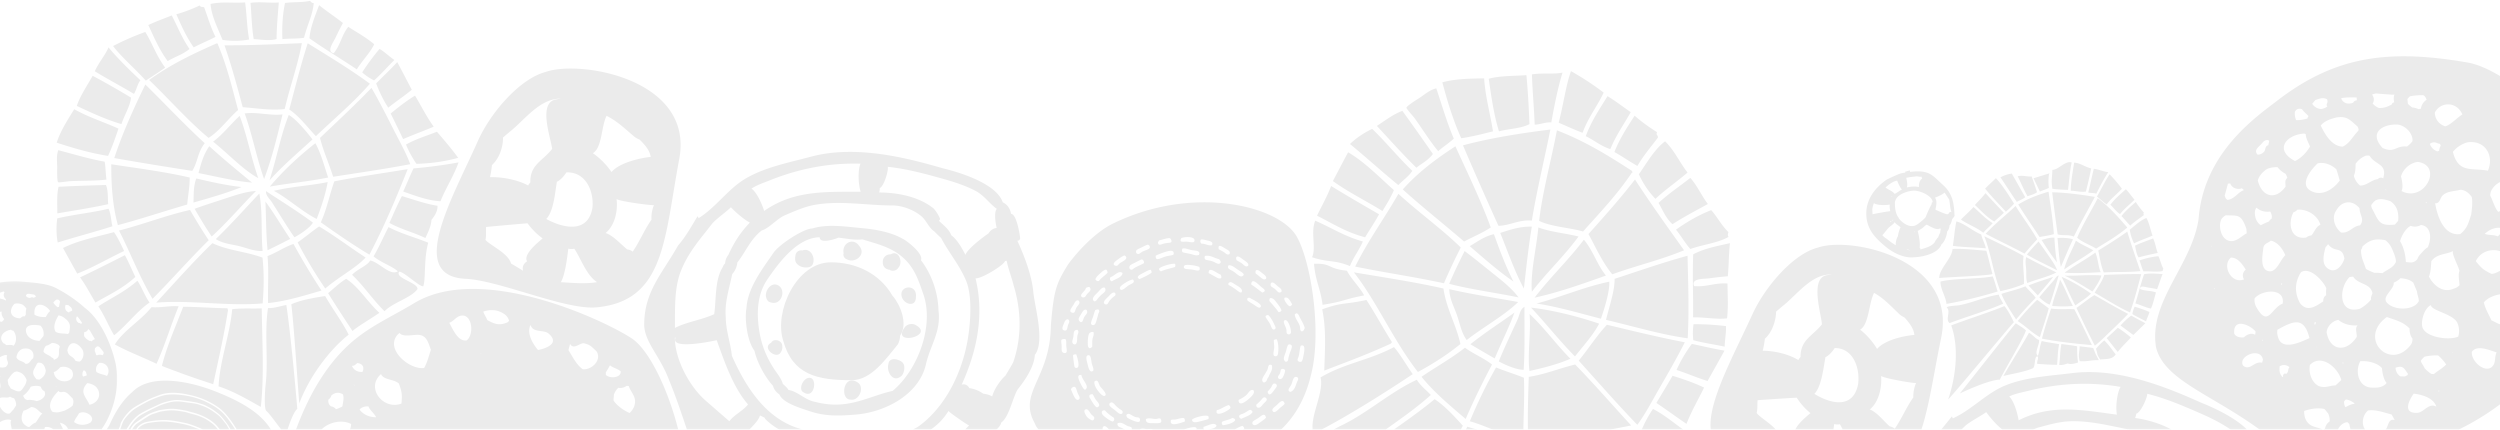 <svg width="1280" height="220" viewBox="0 0 1280 220" xmlns="http://www.w3.org/2000/svg" xmlns:xlink="http://www.w3.org/1999/xlink"><title>Page 1 Copy</title><defs><path id="a" d="M0 0h1292v309.898H0z"/><path id="c" d="M0 .18v104.178h109.983V.179H0z"/></defs><g transform="translate(-6 -90)" fill="none" fill-rule="evenodd"><mask id="b" fill="#fff"><use xlink:href="#a"/></mask><g opacity=".08" mask="url(#b)"><path d="M330.633 298.26a10.23 10.23 0 0 1-2.273 3.213c-3.052-1.347-6.249-3.563-8.165-6.305-.203-1.046.183-1.995.08-2.963a8.685 8.685 0 0 1 2.29-3.651c1.491.267 2.93-.063 4.191-.945a2.282 2.282 0 0 1 1.186.093c1.32 3.854 4.47 5.645 2.691 10.559zm-14.417-16.277l-.054-1.32c.785-1.152 1.46-2.417 2.135-3.637 1.608 1.372 3.92 1.688 5.518 3.132.176 3.413-5.578 3.77-7.6 1.825zm-11.813-2.914c-3.247-2.217-5.335-6.616-7.358-9.811.271-1.06.549-2.12.833-3.17 1.856 3.311 5.157-.764 7.173-.303 3.136.724 3.748 1.628 6.38 4.107 2.848 4.452-2.43 9.594-7.028 9.177zm-22.926-9.862c-2.769-3.23-5.953-8.626-3.843-12.836 1.29 4.269 6.756 2.245 9.247 4.418 6.028 5.164-1.598 7.68-5.404 8.418zm-15.406-14.28c-4.209 1.952-6.814 1.056-10.565-1.037-.595-1.533-1.578-2.822-2.076-4.352 3.46-1.177 6.978-1.07 10.193.895 1.51.836 2.542 2.114 3.023 3.757l-.575.737zm-13.736 16.139a2.046 2.046 0 0 0-.288-.265l.306-.064a1.549 1.549 0 0 0-.018.329zm-7.32-6.804c-4.571.885-7.212-5.881-9.004-8.984 2.16-.8 3.1-2.528 5.09-3.392 6.347-2.41 8.113 8.761 3.913 12.376zm4.222 151.85c-1.226.147-2.185.007-3.1-1.033a3.545 3.545 0 0 0-.125-.668 97.94 97.94 0 0 0 1.873-1.285c1.388.724 2.132-.195 3.371-.85 1.517-.285 2.902.095 3.986 1.146-.18 3.216-3.07 2.341-6.005 2.69zm-18.834-11.338l-.362-.762c1.354-1.323 2.114-4.386 2.756-6.112 3.358-.969 7.378-1.23 10.755-.11 3.934 11.672-5.999 12.959-13.15 6.984zm-1.772 8.002a8.898 8.898 0 0 1-2.496 3.468l-.883.118c-1.134.15-2.114-.698-2.627-1.73.31-1.577-.026-3.307.023-4.907.44-.005.845-.171 1.22-.492 1.765.934 3.337 1.908 4.752 3.354l.01.189zm-11.704.28l-2.54.27c-2.072-1.043-3.66-1.427-4.607-3.84.174-.515.627-1.047.987-1.316.295-.126.589-.259.88-.396.393-.305.584-.674.577-1.1 1.156.124 2.348.619 3.316 1.352 1.242 1.433 1.7 3.13 1.387 5.03zm-24.406-37.851c-2.586-2.947-2.818-8.758.236-11.51a13.09 13.09 0 0 1 3.944-.078c4.036 4.611 6.9 1.654 9.598 8.06-.037 10.506-8.234 9.21-13.778 3.528zm11.666 29.655c-2.084-1.178-4.176-3.373-5.924-5.028l-.1-.169c.291-.364.608-.715.888-1.089.732.547 1.478.684 2.237.404 2.576 1.038 3.993 3.35 2.899 5.882zm-9.878-13.043c-1.725.33-2.714 1.868-2.934 3.49a7.844 7.844 0 0 1-1.94-1.033c-1.77-2.04-3.676-4.07-5.51-6.097-.265-.286-.625-.524-.92-.762 1.138-.393 2.25-1.777 2.864-2.806.585.378 1.159.403 1.718.076 2.415.708 4.058 1.268 5.996 3.256a8.627 8.627 0 0 1 .726 3.876zm-13.052-12.571l-1.43 1.89a5.986 5.986 0 0 1-1.974.133c-1.864-1.142-3.547-2.57-5.14-4.067l-.288-.448c-.194-1.007.115-1.677.418-2.608 1.79.296 3.919-.108 5.35-1.36.282.25.577.426.928.55.42.958 1.028 2.168 1.822 2.932.237.975.343 1.978.314 2.978zm-16.63-22.862l.188-.387c3.39.761 7.206.157 10.469 1.572 1.694 2.888 1.344 6.37-.89 8.862-6.002 2.146-11.991-3.344-9.767-10.047zm10.495-30.357c4.715 6.75 12.126 9.3 6.37 19.401-2.987.415-6.093-.172-8.759-1.57-7.512-5.319-5.394-14.494 2.389-17.831zm-5.073-3.087l.021.011-.027.016c.002-.008.002-.016.006-.027zm17.217 33.547l-.457.024c-1.267-.336-2.165-1.134-2.563-2.343-.434-1.04-1.09-.866-.366-2.172a5.104 5.104 0 0 0 2.313-1.299l.919.389c.83 1.548 1.02 3.743.154 5.401zm-16.703-46.502c3.575-3.797 10.503-5.394 15.226-2.886-.111 2.834-1.988 6.033-2.728 8.821-4.066 4.665-16.708.796-12.498-5.935zm3.571-15.383c.788-.528 1.345-1.37 1.614-2.285.169-.078.333-.172.49-.284.028-.018.02-.013.009-.005 1.658-1.14 3.406-1.268 5.34-.12.644 1.985.05 4.005-.288 6.186a16.185 16.185 0 0 1-3.297 1.435 3.516 3.516 0 0 0-2.547-1.465c-1.102-.848-1.546-2.05-1.321-3.462zm16.276 27.327c1.718-2.545 4.003-4.33 6.353-6.291 4.113-2.181 6.085-3.75 11.027-3.435 7.011 5.106 2.034 15.099-1.536 20.37-1.56-1.862-3.64.162-5.367.233-3.419.14-5.866-2.585-8.726-4.079-1.816-1.76-2.099-4.335-1.75-6.798zm-3.204-35.04c.196.26.358.598.434.91a6.015 6.015 0 0 0-.578-.976l.144.066zm-.596-9.6c-.033.003-.085.005.013.002.914-.053 1.626-.839 2.321-1.413 2.571.27 3.791 1.985 2.66 4.52-2.38.26-4.593-.915-5.412-3.132.137.015.274.028.418.024zm11.962 26.344c-3.308-.008-6.451-1.197-8.475-3.935.187-.167.355-.349.503-.546 1.188-.83 2.585-1.177 4.061-1.052.648 1.925 3.056 3.581 3.911 5.533zm2.528-22.132c1.103 3.11 6.652 2.55 9.116 4.868 0 .006 0 .006.003.007 1.489 4.012 1.767 5.536 1.336 10.236-9.16 3.594-18.606-7.896-10.455-15.11zm7.547 105.637c.232-.122.438-.276.624-.456 3.854-.02 7.406-1.654 11.404-.397 3.995 3.985 2.276 10.94.737 15.633-3.12.428-5.964-1.036-8.677-2.508-4.654-3.278-4.137-5.743-4.683-10.899l.595-1.373zm.435-51.063l.396-.516.105.624-.5-.108zm5.377 12.91c-1.951.642-3.949 3.784-4.942 5.611-3.4 2.047-8.197 1.853-11.395-.486-8.3-10.529 12.05-17.71 16.337-5.125zm5.642 6.09l-.4.026.055-.172c.02-.094.04-.186.065-.28l.28.427zm-3.08-40.128c-.051.067-.098.14-.14.21a.475.475 0 0 1 .075-.308.144.144 0 0 1 .065.098zm-8.123-52.71c.312-.621 1.153-1.303 1.658-1.787 1.617 2.367 7.104.772 9.91 1.019 4.185.365 4.829 4.287 6.155 7.619-1.15 3.344-1.652 6.052-3.444 9.304-7.066 1.124-19.29-8.755-14.279-16.155zm23.796 24.039l.05.011c.005.017.007.035.009.05a3.15 3.15 0 0 0-.12-.052l.06-.01zm124.47 54.275c.81-27.764-14.438-68.436-27.658-77.252-13.22-8.816-76.696-39.126-111.484-18.062-9.964 6.033-20.641 10.836-29.742 18.102-14.24 11.374-23.653 28.089-30.09 44.906-7.162 18.711-5.429 37.115-1.44 56.516 3.614 17.583 21.584 31.544 36.975 42.997 9.544 5.473 24.92 15.985 35.469 18.838 9.46 2.558 22.187.273 31.861-.753 18.308-1.942 39.695-12.847 52.451-26.23 4.35-4.5 16.99-22.66 16.99-22.66 13.647-16.287 28.289-17.96 26.668-36.402zm-238.187-2.781c-.107 2.082-.368 3.63-1.131 5.12-1.004 1.956-2.497 3.76-4.355 5.065-.611.43-1.204.887-1.843 1.279-1.897 1.16-4.22 1.917-7.017 2.35-.956.146-1.972.253-2.918.304-1.068.058-2.506-.047-3.685-.156-1.242-.114-2.444-.206-3.533-.416-3.27-.617-5.721-2.189-7.982-3.794-3.827-2.716-5.989-6.936-8.026-11.58a47.332 47.332 0 0 1-1.124-2.818c-.986-2.69-1.672-6.274-1.579-10.038.03-1.23.19-2.46.26-3.687.052-.927.12-1.837.259-2.662.078-.473.062-.989.257-1.382.063-.129.23-.207.307-.36.13-.261.125-.818.309-1.024.122-.136.778-.348 1.126-.46 1.216-.39 2.523-.71 3.838-.865 2.124-.252 3.976-.153 5.99-.15 2.242.003 4.337-.048 6.093.059 1.879.111 3.642.422 5.527.719 1.706.271 3.333.793 4.811 1.492 1.428.671 2.837 1.403 4.042 2.204 1.296.86 2.33 1.866 3.428 2.82.586.51 1.074 1.01 1.534 1.586.47.59.801 1.23 1.227 1.898.813 1.276 1.575 2.61 2.148 4.15 1.087 2.925 2.253 6.216 2.037 10.346m-.802-19.87c-1.15-1.587-2.529-2.904-3.988-4.202-2.944-2.618-6.68-4.202-10.747-5.594-2.006-.685-4.217-1.12-6.601-1.54-2.856-.504-6.288-.901-9.265-.675a57.81 57.81 0 0 0-5.477.663c-2.35.41-4.073 1.418-5.481 2.965-.055.656-.415 1.188-.667 1.792-.248.586-.444 1.24-.616 1.894-.335 1.26-.742 2.57-1.028 3.94-.293 1.413-.354 2.922-.515 4.456-.158 1.5-.37 3.02-.465 4.505-.22 3.418.243 6.273.863 8.963.326 1.422.543 2.727.968 3.996.421 1.256.898 2.45 1.43 3.586.537 1.14 1.06 2.277 1.636 3.329.58 1.061 1.313 2.02 1.993 2.972 2.738 3.823 5.984 7.197 10.794 9.074 1.134.443 2.542.724 3.993.976 1.49.258 3.041.544 4.555.467 2.474-.133 4.886-.859 7.063-1.276 1.196-.228 2.338-.334 3.33-.765 2.867-1.244 5.472-2.753 7.632-4.6 1.45-1.243 2.747-2.632 4.046-4.146.688-.8 1.208-1.577 1.693-2.353 1.032-1.656 1.674-3.923 1.592-6.605-.036-1.227-.26-2.515-.405-3.69-.305-2.445-.636-4.742-1.273-6.86-1.271-4.215-2.79-8.145-5.06-11.271" fill="#000"/><path d="M126.765 329.172a63.31 63.31 0 0 0 .304 3.64c.279 2.533.105 5.088-.058 7.424-.081 1.187-.32 2.314-.463 3.43-.081.63-.106 1.223-.206 1.79-.47 2.618-1.37 5.178-2.516 7.272-.46.843-.808 1.755-1.282 2.609-.9 1.63-2.149 3.072-3.381 4.504-1.221 1.417-2.626 2.61-4.202 3.632-.78.508-1.645.95-2.509 1.432-.838.468-1.75.819-2.714 1.174-1.96.726-4.064 1.38-6.451 1.38l-.103-.002c-1.118.053-2.64.032-3.79-.056-2.385-.18-4.436-.801-6.395-1.488a11.83 11.83 0 0 1-1.382-.566c-1.317-.663-2.563-1.284-3.788-2.103-.776-.518-1.511-1.14-2.25-1.69-2.996-2.24-5.384-5.03-7.466-8.253-1.021-1.581-2.003-3.253-2.81-5.021-.567-1.241-.934-2.68-1.43-3.997-.204-.538-.296-1.278-.512-1.891-.172-.502-.398-.955-.561-1.436a26.46 26.46 0 0 1-.458-1.488c-.284-1.035-.497-2.079-.715-3.175-.105-.525-.229-1.092-.307-1.69-.072-.57-.083-1.172-.15-1.79-.129-1.174-.357-2.366-.459-3.485-.11-1.224-.136-2.44-.303-3.636-.258-1.828-.47-3.433-.458-5.325.015-1.697.314-3.483.774-4.968.157-.506.25-1.045.462-1.537.201-.465.422-.913.565-1.38.607-2.015 1.363-3.801 2.667-5.169.632-.665 1.4-1.19 2.199-1.74 1.57-1.073 3.166-2.205 4.715-3.12 1.667-.983 3.543-1.59 5.58-2.248.999-.322 2.146-.437 3.328-.612 1.181-.174 2.402-.304 3.584-.305 2.46.005 4.708.455 7.013.88 1.047.19 2.076.544 3.122.821 1.028.27 2.084.543 3.02.872 1.98.696 3.79 1.497 5.425 2.463 1.612.952 3.138 2.088 4.398 3.436.642.685 1.2 1.428 1.79 2.153.591.723 1.204 1.418 1.79 2.15 1.157 1.45 1.981 3.14 2.862 4.972a40.873 40.873 0 0 1 2.196 5.635c.628 2.022 1.209 4.243 1.325 6.502m-2.594-18.028c-.345-.61-.717-1.158-1.072-1.74-.368-.6-.652-1.23-1.023-1.794-.367-.552-.813-1.058-1.23-1.587-.836-1.074-1.637-2.162-2.606-3.025-.964-.86-2.08-1.612-3.222-2.408-2.262-1.584-4.745-2.69-7.676-3.593-1.428-.442-3.093-.585-4.812-.824-1.65-.23-3.37-.54-5.014-.618-1.81-.086-3.51.155-5.07.558-1.49.384-2.937.828-4.25 1.379-1.32.553-2.592 1.206-3.84 1.789-1.293.602-2.542 1.257-3.74 1.89-1.289.683-2.489 1.304-3.534 2.097-2.617 1.988-4.432 5.016-6.201 7.88-.53.857-1.073 1.53-1.333 2.51-.106.395-.083.803-.155 1.229-.067.403-.168.82-.258 1.228-.194.895-.15 1.787-.258 2.714-.104.907-.257 1.756-.31 2.663-.179 3.032.212 5.644.454 8.347.163 1.82.518 3.552.765 5.223.129.885.24 1.732.405 2.562.489 2.447 1.4 4.657 2.093 6.863a41.502 41.502 0 0 0 1.635 4.306c.192.436.454.89.613 1.228.043.089.055.16.101.254.085.166.224.298.307.464.065.124.09.313.155.46.142.33.247.536.36.767.148.325.182.54.355.718.29.577.534 1.335.868 1.845.048.07.164.04.206.154.046.133-.18.071-.052.205.136.358.369.618.46 1.024.348.369.414 1.019.817 1.333-.002.28.185.533.306.768.99 1.905 2.042 3.63 3.325 5.227 2.158 2.69 4.841 4.977 7.824 6.766 1.025.615 2.177 1.022 3.428 1.436 1.174.388 2.549.663 4.043.721.732.027 1.536-.008 2.356.002.81.007 1.665.097 2.458.002.177-.02.19-.102.307-.101.222.001.41.01.665-.102-.17.012-.288-.153-.05-.153 1.572.173 3.093-.249 4.557-.612 1.512-.375 2.911-.841 4.148-1.481 1.184-.611 2.169-1.547 3.226-2.405 1.062-.858 2.102-1.747 3.073-2.556 1.03-.86 2.027-1.746 2.92-2.711.447-.485.797-1.06 1.23-1.59 2.098-2.54 4.214-5.53 5.178-8.905.413-1.439.813-2.943 1.08-4.505.138-.808.238-1.618.361-2.457.112-.776.327-1.557.464-2.357.142-.838.09-1.667.052-2.558-.037-.907.01-1.846.054-2.766.166-3.592-.24-7.129-.503-10.55-.133-1.733-.304-3.45-.61-5.018-.293-1.508-.757-2.974-1.276-4.353-.806-2.143-1.55-4.058-2.554-5.843" fill="#000"/><path d="M129.277 326.155c.062.91.08 1.847.201 2.764.25 1.84.277 3.677.356 5.634.035.94-.007 1.864-.055 2.817-.093 1.845.215 3.681-.107 5.326-.166.846-.424 1.661-.515 2.509-.279 2.658-.884 5.028-1.593 7.322-.451 1.458-1.143 2.787-1.897 4.093a30.679 30.679 0 0 1-2.41 3.532c-.902 1.153-1.795 2.234-2.767 3.225a29.26 29.26 0 0 1-1.538 1.431 176.644 176.644 0 0 1-4.047 3.428c-.136.113-.27.245-.409.358-.13.106-.237.253-.358.359-.254.213-.59.4-.871.614-.297.223-.556.435-.873.613-1.884 1.061-4.124 1.735-6.706 2.247-2.567.509-5.931.787-9.011.504-1.178-.109-2.317-.205-3.377-.516-1.005-.293-1.954-.686-2.865-1.077-.864-.369-1.68-.912-2.458-1.435-.758-.514-1.505-1.1-2.25-1.693-.729-.58-1.462-1.135-2.098-1.795-.617-.642-1.284-1.302-1.892-1.997-.605-.694-1.233-1.432-1.687-2.206-1.876-3.206-3.794-6.586-5.365-10.245-.39-.902-.876-1.766-1.28-2.664-1.19-2.658-2.11-5.66-3.061-8.608-.215-.116-.166-.432-.206-.614-.139-.651-.415-1.364-.56-2.1-.2-.997-.305-2.026-.458-3.073-.147-1-.365-1.993-.51-3.021-.15-1.059-.18-2.14-.304-3.226-.125-1.079-.282-2.148-.355-3.227a32.09 32.09 0 0 1 .211-6.452c.07-.55.135-1.094.154-1.639.019-.555-.156-1.109-.1-1.639.037-.37.206-.816.308-1.227.097-.403.196-.82.308-1.18.236-.765.6-1.43.973-1.993 1.61-2.444 2.97-4.928 4.973-6.961 1.022-1.04 2.01-1.914 3.279-2.66 2.595-1.53 5.153-2.684 7.938-3.989 1.366-.64 2.727-1.297 4.251-1.736 1.569-.451 3.145-.86 4.863-1.074 1.811-.22 3.775.038 5.529.262 1.802.229 3.506.494 5.168.774.83.14 1.61.349 2.407.615.762.259 1.559.436 2.251.72.69.284 1.343.64 1.995.975 1.375.705 2.51 1.403 3.685 2.31.57.439 1.168.831 1.687 1.28 1.078.926 1.982 1.97 2.866 3.075.891 1.118 1.772 2.234 2.504 3.486.732 1.253 1.553 2.446 2.197 3.738.65 1.304 1.237 2.72 1.789 4.202 1.079 2.892 1.833 6.06 2.09 9.834m4.195 3.485c-.172-.857-.4-1.674-.563-2.51-.179-.929-.436-1.643-.662-2.407-.237-.803-.387-1.61-.612-2.407-.223-.789-.47-1.573-.715-2.356-1.464-4.702-3.415-8.606-5.977-12.347-1.652-2.409-3.38-4.846-5.472-6.765-2.087-1.915-4.689-3.467-7.418-4.82a37.67 37.67 0 0 0-9.109-3.131c-3.431-.701-7.324-1.14-10.8-.83-1.843.164-3.429.635-4.915 1.173-2.243.813-4.426 1.685-6.402 2.76-1.988 1.078-3.954 2.118-5.84 3.374-1.207.805-2.189 1.719-3.227 2.866-.922 1.017-2.126 2.35-2.718 3.632-.164.36-1.756 4.277-2 6.349-.258 2.174-1.09 4.087-1.594 6.04-.261 1.016-.37 2.13-.515 3.279-.456 3.641.046 7.128.657 10.397.195 1.048.398 2.088.663 3.122.258 1.01.533 2.008.766 3.024.723 3.16 1.318 6.355 2.244 9.168.314.952.704 1.878 1.02 2.817.616 1.831 1.328 3.606 2.197 5.327 1.036 1.921 2.324 3.643 3.424 5.433 1.137 1.843 2.332 3.618 3.785 5.122.956.993 1.981 1.97 3.12 2.82 2.188 1.634 4.876 2.976 7.727 4.104 1.423.566 2.976.95 4.603 1.335 1.67.397 3.483.608 5.428.518a85.887 85.887 0 0 0 3.02-.203c.989-.083 1.884-.167 2.765-.303 1.708-.268 3.2-.797 4.709-1.38 2.752-1.06 5.439-2.767 7.786-4.447a53.438 53.438 0 0 0 6.609-5.628 24.75 24.75 0 0 0 5.024-7.217 35.038 35.038 0 0 0 2.773-9.421c.261-1.758.585-3.433.823-5.272.239-1.848.409-3.921.109-5.837-.295-1.858-.373-3.663-.713-5.379" fill="#000"/><path d="M134.846 335.685c.136 3.676-.538 6.899-.93 10.086-.467 3.819-1.417 6.97-2.718 9.882-1.25 2.788-3.025 5.27-5.18 7.42-2.108 2.106-4.367 4.102-6.761 5.831a63.454 63.454 0 0 1-3.79 2.507c-.64.395-1.307.857-2 1.176-.373.173-.752.297-1.126.46-1.694.749-3.751 1.539-5.938 1.889-.901.144-1.815.285-2.766.358-.927.068-2.011.106-2.97.15-3.515.162-6.244-.579-8.905-1.39-.835-.257-1.61-.69-2.457-.873-.552-.393-1.208-.597-1.79-.874-1.784-.848-3.523-1.763-5.065-2.924a25.196 25.196 0 0 1-5.268-5.33c-1.476-2.013-2.773-4.221-4.243-6.354a17.076 17.076 0 0 1-1.023-1.639 30.548 30.548 0 0 1-1.226-2.662c-.257-.628-.444-1.289-.714-1.949-.107-.256-.357-.47-.308-.767.025-.242-.072-.106-.101 0-.126-.172-.03-.333-.102-.563-.045-.14-.082-.14-.153-.258-.029-.043-.258-.187-.001-.203-.154-.138-.014-.567-.306-.564.04-.013-.135-.568-.256-.922-.135-.394-.282-.782-.409-1.178-.252-.795-.411-1.63-.612-2.457-.2-.832-.495-1.653-.662-2.511-.295-1.507-.609-3.097-1.02-4.507-.034-.117-.087-.202-.101-.306-.014-.086.017-.172 0-.258-.086-.417-.245-.83-.358-1.23-.03-.107-.01-.25-.052-.358-.006-.019-.078-.037-.102-.103-.063-.19-.097-.534-.152-.819-.33-1.753-.683-3.55-.918-5.378-.25-1.96-.529-4.012-.403-5.94.121-1.862.411-3.725.875-5.428.444-1.633 1.06-3.285 1.336-4.966.233-1.427.445-2.67.924-3.84.179-.44.548-1.043.564-1.484.004-.133-.07-.146-.05-.258.017-.098.087-.103.1-.152.221-.696.68-1.452 1.08-2.098a23.282 23.282 0 0 1 4.304-5.117c1.108-.977 2.448-1.754 3.789-2.508 2.816-1.58 5.289-2.937 8.452-4.14 1.507-.573 3.068-1.227 4.711-1.582 3.689-.8 8.03-.393 11.465.318 1.806.37 3.457.735 5.067 1.233 4.774 1.47 8.961 3.654 12.486 6.413.277.215.537.505.817.768.267.247.567.503.82.768 1.465 1.554 2.972 3.462 4.19 5.227 1.754 2.535 3.345 5.183 4.603 7.994 1.313 2.935 2.336 6.114 3.113 9.476.193.835.525 1.622.714 2.46.384 1.683.758 3.425 1.018 5.273.132.924.162 1.86.307 2.817.074.484.186.905.201 1.384m-65.433 14.433h-.101l-.003-.104c.037.003.072.003.105.003v.101m45.466-60.241c-11.985-4.546-31.84-8.833-41.202.913-5.083 4.258-8.776 10.38-11.718 17.006-6.239 9.21-8.896 21.007-9.251 31.55-2.242 29.069 24.766 44.301 47.789 46.938 14.498 2.007 37.046-1.64 46.604-11.27 7.124-7.176 4.356-17.798 3.347-30.727-1.964-25.174 2.958-39.797-35.569-54.41" fill="#000"/><path d="M125.58 339.876c.061 2.692-.581 5.087-1.646 6.808-.522.85-1.131 1.6-1.792 2.406-1.286 1.565-2.637 3.024-4.151 4.298a28.51 28.51 0 0 1-7.99 4.705c-1.025.393-2.144.567-3.379.813-1.122.226-2.308.486-3.483.716a30.57 30.57 0 0 1-3.789.51c-1.385.093-3.169-.167-4.708-.414-1.499-.24-2.946-.565-4.094-1.028-1.202-.486-2.308-1.129-3.378-1.745-2.136-1.231-3.814-3.021-5.422-4.767-.826-.898-1.5-1.904-2.198-2.87a28.767 28.767 0 0 1-1.994-3.125c-1.177-2.158-2.309-4.476-3.167-7.018-.432-1.279-.663-2.669-.969-4.098-.3-1.394-.637-2.828-.764-4.353-.128-1.524-.215-3.08-.098-4.662.11-1.505.344-3.066.516-4.608.173-1.567.203-3.125.515-4.558.148-.676.38-1.333.566-1.996.198-.709.272-1.426.463-2.1.173-.625.483-1.23.717-1.841.235-.614.478-1.222.769-1.742.41-.724 1.535-1.672 2.306-2.148.912-.56 1.94-.895 3.072-1.122 3.402-.692 7.703-1.084 11.21-.76 2.541.236 4.825.71 7.269 1.186 2.861.554 5.465 1.581 7.932 2.617a31.336 31.336 0 0 1 4.196 2.156c.878.533 1.632 1.137 2.405 1.793 3.074 2.612 5.573 5.64 7.211 9.685.413 1.024.82 2.016 1.174 3.073.343 1.036.684 2.1 1.02 3.176.683 2.195.886 4.673 1.222 7.22.162 1.237.427 2.457.46 3.793m-.192-14.545c-.434-1.784-.89-3.445-1.533-5.02-.039-.093-.117-.162-.154-.253-.614-1.554-1.197-2.923-1.89-4.306a19.392 19.392 0 0 0-2.607-3.944c-1.02-1.203-1.965-2.459-3.017-3.589-1.055-1.128-2.378-2.048-3.684-2.922-1.365-.914-2.892-1.606-4.4-2.205-1.581-.629-3.319-.987-5.066-1.491-.864-.248-1.679-.553-2.56-.72-2.77-.514-5.726-.986-8.701-.671-.967.1-1.935.278-2.868.408-.943.129-1.753.42-2.61.713-.884.3-1.69.516-2.46.817-.773.304-1.445.693-2.149 1.124-1.367.836-2.635 1.725-3.995 2.608-.692.45-1.37.843-1.948 1.33-.604.513-1.05 1.097-1.537 1.792-.97 1.389-1.39 2.869-2 4.606-.297.843-.578 1.632-.821 2.459-.254.86-.357 1.803-.514 2.763-.326 1.98-.051 4 .198 6.095.234 1.953.333 3.974.61 5.94.14 1 .221 1.994.305 2.97.082.983.362 1.885.51 2.818.077.503.095.973.202 1.433a26.66 26.66 0 0 0 1.174 3.741c.646 1.657 1.162 3.275 1.685 4.917.25.78.64 1.534 1.022 2.254.397.746.757 1.484 1.176 2.151.216.349.415.678.614 1.027.094.166.201.36.305.512.101.144.355.328.41.41.11.159.15.393.254.563.315.512.707.98 1.074 1.433.192.487.601.84.92 1.23.324.399.623.812.973 1.18.688.725 1.39 1.5 2.147 2.154a37.997 37.997 0 0 0 5.013 3.639c3.585 2.187 7.974 3.666 13.872 3.391 3.95-.182 7.109-1.652 9.933-3.216 3.614-2.001 6.135-4.79 8.35-8.084.444-.657.695-1.433 1.079-2.2.729-1.46 1.562-2.93 2.05-4.557.255-.844.434-1.733.668-2.612.25-.932.298-1.865.463-2.865.323-1.936.579-3.954.57-6.044-.004-.98.034-1.985.002-2.97-.035-.997-.208-1.991-.303-2.97-.158-1.58-.143-3.085-.408-4.505-.082-.445-.246-.88-.354-1.334m-39.413-80.377c9.257-10.015 19.153-21.152 28.77-30.45 8.527 3.96 17.112 4.205 25.651 7.406.837 7.825.719 15.632.08 23.433-18.05 1.559-37.163-1.856-54.501-.389m29.182 41.755a444.019 444.019 0 0 1-26.261-9.34c2.475-10.11 7.037-20.199 10.885-30.294 7.523.015 15.037.653 22.559.768.393.288.155.569.407.858-1.976 12.676-4.88 25.348-7.59 38.008m-50.722-25.036c-2.548-4.1-4.839-10.016-8.081-14.82 6.663-4.403 13.307-7.252 19.994-13.122 2.455 3.73 3.61 7.441 6.218 11.173-6.487 4.459-11.865 11.79-18.131 16.769m138.456-12.313c-5.808-5.625-10.675-13.041-16.64-18.666 2.873-3.065 7.796-4.557 9.27-7.315 4.665.842 10.146 8.074 14.179 5.535-3.294-2.884-8.446-4.345-12.446-7.639 2.95-4.997 5.037-10.007 7.671-15.008 6.06 3.284 14.26 5.492 20.328 8.01-2.337 8.215-1.199 18.612-2.557 22.318-2.207.145-10.153-7.775-12.36-7.46-2.213 3.354 9.628 5.523 9.416 8.846-3.004 4.442-12.808 6.998-16.861 11.38m-57.599-55.699c-1.144-1.798-3.316-3.488-3.102-5.8 8.006 5.296 16.02 10.201 24.025 16.125-1.47 2.622-6.606 6.016-9.48 7.52-3.93-5.666-7.68-11.931-11.443-17.845m9.301 18.666a624.167 624.167 0 0 1-11.587 5.793c-.836-8.32-.725-16.626-1.114-24.936 4.135 5.526 8.491 12.907 12.7 19.143m29.729-108.6c4.43 2.897 8.867 5.242 13.28 8.932-2.049 4.3-6.305 8.567-8.922 12.858-8.079-5.456-16.167-10.156-24.242-15.914.477-5.667 2.843-11.313 4.935-16.964 4.067 3.296 8.142 5.925 12.208 9.13a151.488 151.488 0 0 0-3.727 7.395c-1.243 2.657-4.883 7.306-.97 8.081 3.587-4.483 3.904-9.029 7.438-13.518m-22.65 5.625c-3.701.575-7.386.26-11.083.685-.25-6.18.072-12.352 1.34-18.507 4.27-.617 8.525-.145 12.792-1.089.63.718 1.259 1.31 1.899 1.096-.38 5.956-3.572 11.875-4.948 17.815M148.74 91.27c-.482 6.239-1.088 12.48-1.134 18.725-3.919 1.1-7.807.197-11.707.036-1.04-6.188-1.082-12.372-1.637-18.555 4.839-.742 9.648.184 14.478-.207m11.82 20.837c-2.09 11.254-6.151 22.478-8.806 33.728-7.178.802-14.322-.414-21.488-.958-2.824-10.549-5.65-21.098-9.316-31.663 13.198.043 26.406-.57 39.61-1.107m-45.458 50.432c4.965-3.65 8.92-8.879 13.608-13.21 4.018 10.635 5.777 21.24 9.527 31.877-7.74-4.166-15.422-12.55-23.135-18.667m19.911 20.957c-9.141-.766-18.266-3.115-27.396-4.88 1.288-4.597 2.386-9.195 5.534-13.761 7.28 6.674 14.567 12.586 21.862 18.641m-30.565-5.993c-13.317-2.054-26.624-4.215-39.934-6.565 4.032-12.43 10.174-25.968 15.898-37.67 10.14 9.954 20.268 20.787 30.414 30.056-3.704 4.7-3.502 9.466-6.378 14.18m-36.267-23.97c-7.63-2.177-15.238-5.73-22.85-9.29 1.678-5.153 5.237-10.285 8.103-15.426 6.548 3.457 13.097 7.24 19.638 11.155-.462 4.54-3.448 9.036-4.891 13.56M54.53 126.493c2.08-4.658 5.612-8.53 7.002-12.251 4.697 5.677 10.97 11.785 16.357 16.856-1.713 2.319-1.87 4.658-3.298 6.98-6.683-4-13.375-7.507-20.062-11.585M91.87 121.3c-4.539-6.177-7.025-12.317-9.942-18.469 4-1.92 8.001-3.28 12-4.93 2.984 5.727 5.167 11.435 9.105 17.177-3.73 3.027-7.436 3.904-11.163 6.221m-1.314 3.316c-3.308 2.447-6.594 4.452-9.892 6.669-5.765-6.36-12.803-12.393-16.766-17.714a132.553 132.553 0 0 1 16.498-7.204c3.721 6.088 5.625 12.147 10.16 18.249m-46.532 21.312c7.53 4.235 15.088 6.501 22.633 9.923-1.583 4.66-3.183 9.323-5.32 13.975-8.78-1.378-17.543-3.899-26.295-6.78 1.805-5.721 5.397-11.423 8.982-17.118m15.57 26.853c.556 3.062.452 6.114.924 9.174-5.654.696-12.006.512-18.54.792-1.016.041-5.804.834-6.179.546-.746-.59-.47-7.35-.513-8.316-.147-3.282-.347-5.449.546-8.085 7.917 2.057 15.828 4.495 23.762 5.889m.668 11.937c1.267 3.286.822 6.544 1.132 9.819-8.687 1.92-17.366 3.214-26.045 4.718.035-4.54-.402-9.091.628-13.622 8.1-.414 16.193-.684 24.285-.915M35.55 214.171c-.77-4.136-.77-8.249-.24-12.361 8.761-2.043 17.5-2.853 26.264-4.927 1.344 3 1.216 5.98 1.992 8.97-9.338 2.982-18.674 5.38-28.017 8.318m27.425-40.059c13.384 2.042 26.778 3.714 40.141 6.775.074 4.62-.881 9.216-1.268 13.83-11.835 3.42-23.676 7.416-35.501 10.54-2.803-10.408-3.393-20.781-3.372-31.145m43.545 7.255c7.707 1.843 15.414 3.54 23.14 4.392-7.36 3.057-16.55 5.645-24.609 7.937.206-4.115-.097-8.235 1.469-12.33m14.955 10.23c5.147-1.69 10.405-3.51 15.6-3.813-7.106 7.129-15.626 17.005-22.698 23.309-3.168-4.739-5.988-9.464-8.734-14.186 5.173-1.89 10.564-3.57 15.832-5.31m22.5-9.238c3.671-11.17 5.54-22.354 9.866-33.506 3.599 1.976 9.107 8.536 12.16 12.536-6.813 6.262-15.215 13.355-22.026 20.97m-2.762-.688c-3.944-11.201-5.924-22.383-9.928-33.59 6.473-.849 12.894 1.23 19.366.506-2.685 11.038-5.27 22.072-9.438 33.085m-13.306-35.337c-4.55 3.841-9.77 11.062-15.114 14.254-10.169-8.352-20.29-19.923-30.435-29.636 11.484-8.279 22.914-13.56 34.345-18.65.194-.144 1.347.079.845.434 4.774 11.222 7.338 22.404 10.359 33.598m-22.73-32.08c-3.962-5.664-6.396-11.312-8.901-16.955 3.99-1.094 7.99-2.628 11.988-4.505.763 1.352 1.558.27 2.33 1.1 1.817 4.99 3.24 9.987 5.74 14.99-3.725 1.944-7.433 3.406-11.157 5.37m-40.803 94.594c2.188 3.225 3.622 6.446 5.179 9.662-8.006 3.749-16.025 8.519-24.02 11.568-2.414-4.37-4.892-8.735-7.257-13.101 7.869-3.958 17.546-5.788 26.098-8.129m5.575 11.798c2.019 3.72 3.528 7.437 5.365 11.157-6.836 6.175-13.617 9.12-20.423 13.113-2.62-4.302-4.76-8.594-7.892-12.901 7.645-3.615 15.298-7.48 22.95-11.37m-3.009-12.609c12.116-3.07 24.25-7.836 36.352-10.53 2.994 5.156 6.105 10.313 9.563 15.48-10.336 10.225-18.414 19.561-28.766 30.02-6.855-11.67-11.191-23.31-17.149-34.97m100.796-48.328c-4.112-4.34-8.934-10.667-13.64-13.625 3.044-11.311 5.822-22.628 9.451-33.932 10.617 6.618 21.24 12.933 31.84 20.713-8.007 9.264-18.038 17.689-27.651 26.844m32.6-44.667c2.533 1.458 5.05 3.98 7.581 5.657-3.515 3.49-6.514 6.995-10.38 10.49-2.04-1.037-4.082-2.311-6.112-4.138 2.641-4.008 5.5-8.014 8.91-12.009m-30.489 45.553c9.112-8.629 17.682-16.64 26.36-25.594 4.055 6.973 7.966 14.742 11.59 21.9 2.727 5.372 5.928 10.98 8.26 17.162-13.164 2.504-26.323 4.382-39.483 6.44-2.072-6.637-5.106-13.282-6.727-19.908m-1.688 41.506c-7.324-3.628-14.601-10.462-21.922-14.39 9.187-2.25 18.345-2.58 27.525-4.484-1.067 6.302-3.231 12.587-5.603 18.874m37.857-53.96c4.166-3.445 8.333-6.673 12.485-9.183 3.19 5.3 5.75 10.594 9.559 15.905-5.216 2.219-10.428 4.08-15.643 6.364-2.095-4.359-4.188-8.726-6.4-13.086m7.853 15.88c5.293-2.969 10.568-4.461 15.851-6.578 3.815 4.458 7.652 8.92 10.87 13.364-7.124 1.955-14.237 2.871-21.337 3.085-1.937-2.744-4.02-6.518-5.384-9.871m26.902 9.132c-2.282 6.641-6.606 13.248-9.24 19.884-6.384-.299-12.733-2.743-19.084-4.971 1.827-3.947 3.369-7.9 5.281-11.844a241.11 241.11 0 0 0 23.044-3.069m-10.765 22.2c.123 2.417-1.108 4.817-3.091 7.2-.135 3.121-1.701 6.221-3.12 9.325-6.131-2.97-12.282-4.369-18.409-7.731 2.048-4.583 4.01-9.172 6.381-13.748 6.08 1.792 12.149 4.039 18.239 4.954m-13.164-59.406c-4.026 3.38-8.035 5.91-12.058 9.192-2.68-4.154-4.644-8.304-6.198-12.445 3.783-3.84 7.069-6.82 10.804-10.91 2.522 4.719 4.958 9.447 7.452 14.163m-49.379 27.376c2.843 5.016 4.604 11.85 6.55 17.566-9.966 2.058-19.916 2.871-29.875 4.662 6.69-8.015 15.091-15.742 23.325-22.228" fill="#000"/><path d="M177.178 182.846c12.53-2.445 25.046-4.16 37.564-6.248-5.826 14.604-11.925 29.214-19.606 43.792-8.296-4.984-16.586-10.683-24.877-16.559 3.188-6.981 4.405-13.993 6.919-20.985m-45.682-91.624c.868 6.333.91 12.65 2.06 18.987-4.56.893-9.102.872-13.633.222-2.461-6.146-5.711-12.299-6.109-18.408 5.907-1.333 11.783-.3 17.682-.801m7.267 97.866c1.754 8.972.825 19.751 1.686 29.417-4.178.237-8.07-1.537-12.098-2.519-3.871-.953-8.222-1.238-11.868-3.584 7.81-7.53 14.312-14.904 22.28-23.314m4.199 32.014c4.427-1.622 8.875-4.754 13.296-6.194 4.377 7.944 9.088 15.897 14.334 23.856-9.121 2.674-18.25 5.502-27.346 6.403-.211-8.02.444-16.036-.284-24.065m15.436-7.014c3.564-2.44 8.118-6.228 10.982-8.139 7.948 4.71 15.877 10.75 23.818 15.903-4.93 5.352-13.858 9.954-20.676 15.878-5.366-7.891-10.06-15.77-14.124-23.642m24.844 18.688c6.245 3.887 11.135 12.109 17.009 17.397-6.297 4.268-10.078 6.267-13.79 9.275-4.232-6.452-8.516-12.902-12.477-19.355 3.084-2.527 6.182-5.6 9.258-7.317m-99.644 14.48c4.607.408 9.24-.837 13.844-.43-3.988 9.81-6.908 19.636-11.299 29.434-2.37-1.142-4.74-2.192-7.111-3.227-4.75-2.074-9.499-4.091-14.241-6.674 4.475-7.222 12.932-11.895 18.807-19.103m34.309 40.559c.642-13.196 5.767-26.324 6.975-39.51 5.055-.607 10.085-.206 15.126-.414.158 15.408 1.35 35.067-.497 50.444-8.938-5.08-14.685-8.249-21.604-10.52m24.071-.704c1.49-12.496-.68-26.695 1.228-39.385 3.119.151 6.259-1.032 9.395-1.56 1.943 12.73 4.568 40.463 5.6 53.185-2.505 1.89-5.689 12.802-5.689 12.802-1.422.203-6.906-8.737-10.156-11.786-1.304-1.04-.646-11.033-.378-13.256m13.177-41.335c4.935-2.214 11.69-3.33 17.31-4.213 3.773 6.587 8.735 13.193 12.052 19.775-8.563 6.629-19.613 20.13-25.3 35.168-1.002-12.3-2.616-38.426-4.062-50.73m544.029-16.344c14.955 2.536 31.341 4.984 45.848 8.289 1.498 10.353 6.494 18.502 8.704 28.405-6.776 5.538-14.118 10.176-21.77 14.324-12.43-15.87-20.87-35.754-32.782-51.018m-15.168 50.308c.35-10.518 1.08-21.145-1.052-31.382 10.921-3.843 10.901-2.217 22.64-4.772 4.56 7.02 8.539 14.408 13.004 21.487-.027.541-.435.489-.55.9-13.003 5.87-20.607 8.593-34.042 13.768m-6.251-58.029c2.265-4.867-.867-12.78 1.637-18.723 8.152 3.529 14.843 7.987 24.375 10.648-1.977 4.556-4.732 7.888-6.62 12.587-8.096-3.33-10.946-1.701-19.392-4.512m105.25 31.796c.979-2.16 1.232-5.21 3.513-6.417-.06 10.68.248 21.132-.401 32.191-3.333.226-9.62-2.495-12.768-4.26 2.885-7.106 6.437-14.41 9.656-21.514m-11.722 20.02a723.949 723.949 0 0 1-12.442-7.273c7.239-5.841 15.04-10.788 22.542-16.204-2.633 7.213-6.854 15.76-10.1 23.477m119.196-38.348c-.003 5.89.51 11.45-.243 17.805-5.247.706-11.806-.664-17.395-.493.168-10.845-.374-21.238.075-32.265 5.565-3.002 12.263-4.231 18.799-5.719-.6 5.793-.566 11.19-1.08 16.93a163.82 163.82 0 0 0-9.153 1.024c-3.228.455-9.77-.11-8.114 4.008 6.357.616 10.783-1.853 17.11-1.29m-19.011-17.684c-2.785-3.1-4.736-6.723-7.376-9.91 5.602-3.992 11.545-7.445 18.045-10.006 3.173 3.604 5.32 7.854 8.793 11.256-.285 1.025-.453 1.97.134 2.437-5.778 3.267-13.229 3.894-19.596 6.223m8.973-23.048c-6.105 3.345-12.28 6.578-18.126 10.334-3.406-2.984-4.931-7.156-7.152-10.888 5.13-4.731 10.861-8.532 16.28-12.81 3.634 4.058 5.698 9.102 8.998 13.364m-12.213 23.688c-11.753 4.895-24.67 7.938-36.761 12.305-5.112-6.2-8.323-13.596-12.174-20.603 8.103-9.047 16.21-18.095 23.816-27.937 7.987 12.323 16.59 24.256 25.12 36.235m-74.605-11.687c6.42 2.406 13.694 2.913 20.578 4.646-7.459 10.21-16.265 18.3-23.888 28.263-.827-9.747 2.307-22.002 3.31-32.91m-7.4 31.299c-4.85-8.985-8.211-18.914-12.119-28.495 5.063-1.596 10.01-3.369 16.18-3.213-1.79 10.843-2.86 21.229-4.061 31.708m-13.011-32.124c-6.185-13.657-12.267-27.371-18.173-41.201 14.026-3.804 30.366-6.314 44.744-8.097-3.103 15.501-7.028 31.528-9.488 46.617-6.632-.591-10.947 2.495-17.083 2.68m.26-48.369c-2.612-8.432-3.929-17.682-5.245-26.942 5.818-1.568 12.762-1.373 19.293-1.829.761 8.204 1.224 16.606 1.555 25.08-4.509 2.332-10.511 2.285-15.603 3.691m16.875-29.163c5.603-.895 11.355.041 15.669-.927-2.432 7.83-4.304 17.39-5.75 25.49-3.2-.184-5.47 1.092-8.503 1.174-.34-8.66-1.144-17.028-1.416-25.737m27.546 31.635c2.993-7.987 7.195-14.038 11.15-20.497 4.22 2.56 7.92 5.46 11.887 8.183-3.516 6.263-7.505 11.768-10.455 18.929-5.088-1.633-8.158-4.553-12.582-6.615m-1.623-1.742c-4.29-1.595-8.153-3.437-12.223-5.161 2.414-9.239 3.753-19.467 6.294-26.395a147.831 147.831 0 0 1 16.743 10.99c-3.406 7.17-7.89 12.63-10.814 20.566m-50.405-27.863c.634 9.59 3.123 18.012 4.527 27.122-5.304 1.36-10.618 2.706-16.253 3.543-4.054-9.018-7.037-18.717-9.677-28.625 6.428-1.797 13.92-1.916 21.403-2.04m-15.535 30.838c-2.512 2.382-5.417 4.14-7.982 6.441-4.083-4.846-7.775-10.878-12.008-16.793-.657-.923-4.309-4.902-4.269-5.426.096-1.056 6.56-4.908 7.43-5.537 2.968-2.134 4.865-3.636 7.862-4.407 2.9 8.628 5.44 17.482 8.967 25.722m-10.71 7.882c-2.287 3.18-5.59 4.745-8.451 7.026-7.073-6.928-13.554-14.225-20.233-21.398 4.246-2.729 8.22-5.905 13.066-7.7 5.31 7.295 10.484 14.672 15.619 22.072m-42.453-5.113c3.383-3.234 7.213-5.734 11.365-7.74 7.23 6.919 13.299 14.57 20.56 21.473-1.976 3.079-4.83 4.77-7.141 7.312-8.455-6.887-16.367-14.127-24.784-21.045m53.979 1.19c6.238 13.713 12.827 27.209 18.103 41.521-4.255 2.88-9.117 4.786-13.647 7.23-10.383-8.945-21.307-17.55-31.406-26.668 7.985-8.942 17.288-15.799 26.95-22.083m19.727 44.986c2.969 8.302 6.076 16.514 9.982 24.23-7.323-4.997-15.323-11.986-22.355-18.102 3.956-2.31 7.61-5.097 12.373-6.128m-.43 20.155c4.705 3.767 9.595 7.56 13.037 12.217-10.956-2.286-25.336-4.218-35.508-6.973 2.487-5.833 5.17-11.336 7.9-16.765 4.904 3.67 9.747 7.671 14.571 11.521m22.286 15.346c12.631-3.372 24.181-8.434 37.196-11.182.349 4.554-2.408 13.676-4.275 18.953-9.977-2.54-21.69-6.056-32.922-7.771m-1.041-2.991c8.033-10.487 17.239-19.132 25.24-29.679 4.725 5.514 6.695 12.761 11.306 18.353-11.91 4.211-23.756 8.515-36.546 11.326m24.812-33.889c-6.344-1.904-16.243-2.376-22.463-5.414 1.59-14.554 6.211-31.02 9.082-46.38 14.693 5.665 26.561 13.102 38.255 20.659.25.092.745 1.302.108 1.052-7.544 11.271-16.398 20.461-24.982 30.083m16.043-40.688c2.866-7.135 6.645-12.84 10.373-18.606 3.449 3.056 7.307 5.848 11.488 8.433-.795 1.531.697 1.615.393 2.836-3.542 4.73-7.328 9.095-10.466 14.466-4.077-2.286-7.69-4.854-11.788-7.13m-112.89 19.511c-1.673 4-3.798 7.295-5.846 10.7-8.36-5.18-17.676-9.749-25.378-15.343 2.601-4.908 5.156-9.873 7.784-14.73 8.471 4.924 16.06 12.829 23.44 19.373m-7.593 12.37c-2.237 4.142-4.78 7.808-7.127 11.784-9.905-2.615-16.773-7.143-24.628-11.055 2.411-5.059 5.105-9.663 7.211-15.2 8.016 4.925 16.269 9.706 24.544 14.47m9.91-10.472c10.227 9.423 22.047 17.83 31.915 27.467-2.982 5.926-5.891 11.959-8.6 18.325-15.806-3.413-29.413-5.26-45.446-8.547 6.698-13.484 14.899-24.604 22.131-37.245m106.297 64.527c1.54-6.471 4.501-14.811 4.394-20.996 12.38-4.042 24.609-8.337 37.34-11.829.297 13.917.878 27.655.078 42.263-13.495-1.827-27.44-6.051-41.812-9.439m61.416 3.211c.184 3.246-.634 7.126-.654 10.504-5.39-1.153-10.477-1.816-16.083-3.291-.275-2.534-.33-5.21.138-8.211 5.336.02 10.807.251 16.599.998m-60.957-.705c13.578 3.243 26.249 6.354 39.863 8.996-4.027 8.02-8.88 16.387-13.341 24.117-3.346 5.808-6.62 12.2-10.96 18.134-10.335-10.742-20.086-21.862-30.007-32.872 4.92-5.967 9.262-12.836 14.445-18.375m-39.672 23.669c-1.075-9.032.86-19.968.067-29.176 7.684 7.19 13.559 15.523 20.915 22.92-6.517 2.836-13.685 4.643-20.982 6.256m73.268 2.457c5.74 1.787 11.278 3.706 16.14 6.049-2.993 6.197-6.366 11.8-8.995 18.579-5.237-3.51-10.14-7.237-15.438-10.705 2.784-4.603 5.576-9.21 8.293-13.923m-10.012 16.976c5.983 3.124 10.582 7.132 15.767 10.77-1.833 6.265-6.565 10.285-11.006 13.375-6.15-5.45-6.162-6.64-10.676-13.125 1.374-3.475 3.622-7.71 5.915-11.02m27.947-14.303c-5.594-1.696-10.389-3.893-15.89-5.644 2.237-5.024 4.907-9.377 7.819-13.345 5.876 1.191 10.649 2.441 16.729 3.432-2.86 5.221-5.782 10.365-8.658 15.557m-55.518-29.359c-2.941 5.697-8.233 11.494-12.372 16.786-7.979-8.036-14.785-16.812-22.51-25 11.532 1.36 23.836 4.487 34.882 8.214m-12.272 20.925c9.898 10.189 19.107 20.805 28.663 31.2-17.14 3.453-34.453 6.657-52.7 8.366-.401-10.762-.138-21.952.289-33.25 8.441-1.277 15.71-4.406 23.748-6.316m57.53-98.288c-5.37 4.66-11.227 8.543-16.427 13.467-3.604-3.706-6.347-7.949-8.495-12.566 4.222-6.032 7.978-12.801 13.422-16.888 4.834 4.693 7.448 10.796 11.5 15.987m-86.702 66.289c-7.289 7.092-17.891 12.783-26.366 19.462-2.764-3.749-3.476-8.453-5.012-12.804-1.466-4.187-3.847-8.414-3.88-13.237 11.758 2.696 22.579 4.27 35.258 6.58m-27.256 23.383c4.202 3.138 9.824 5.377 13.854 8.623-4.733 8.908-9.275 18.134-13.496 27.863-8.035-6.874-16.223-13.66-22.592-21.588 7.339-5.072 15.2-9.338 22.234-14.898m15.919 10.118c4.439 1.835 10.736 3.777 14.257 5.28.448 10.27-.355 21.334-.321 31.865-7.981-1.339-17.697-6.858-27.36-9.61 4.084-9.798 8.563-18.962 13.424-27.535m-2.293 34.513c.177 8.18-4.327 16.477-5.677 25.165-6.271-1.643-16.122 6.524-22 4.632 3.432-7.867 11.636-26.359 15.234-33.975 4.227 1.337 8.975 2.355 12.443 4.178m-74.081-84.039c2.423 4.54 6.398 8.1 8.82 12.637-11.56 2.252-9.482 2.958-21.274 4.826-1.135-8.716-3.661-12.06-4.381-21.038 9.445-.222 6.55 2.485 16.835 3.575m-13.506 54.63c12.676-7.425 24.623-8.633 37.637-15.525 3.636 4.341 6.327 9.272 9.584 13.842-14.248 9.518-35.285 22.805-50.727 30.434-2.855-7.344 5.599-20.921 3.506-28.751m11.9 24.005c12.543-6.212 24.445-16.87 37.42-22.81 1.754 3 4.767 5.205 7.164 7.806-10.67 9.553-22.72 16.948-33.938 25.646-5.18-1.87-11.505-3.441-19.392-4.669.176-1.846 6.515-4.873 8.746-5.973m46.504-12.861c5.061 3.252 10.207 8.867 14.45 13.566-3.842 7.521-10.96 23.346-15.068 30.44-8.11-7.148-20.034-15.39-32.376-19.509 10.84-8.412 22.416-15.668 32.994-24.497m-447.378-59.905c2.257-3.708 3.357-13.177 3.829-17.175a6.814 6.814 0 0 0 3.108.032c3.59 5.42 6.095 13.41 11.627 17.12-6.21 1.009-12.318.37-18.564.023m-25.43-9.512c-1.423-4.995-8.955-8.42-12.537-11.538l-.596-.642c.51-1.803.157-4.764.327-6.588a1677.73 1677.73 0 0 1 21.233-1.886 34.898 34.898 0 0 0 7.714 7.75c-2.854 2.429-10.032 8.256-7.964 11.733-1.914 1.233-2.586 2.85-2.029 4.86a129.561 129.561 0 0 0-6.149-3.69m23.437-41.887c1.967-.945 3.737-3.024 4.878-4.83 9.924-.34 14.195 9.634 13.33 18.17-2.362 13.641-15.611 10.138-23.657 5.675 3.89-3.84 4.608-14.323 5.449-19.015m-34.241-2.388c.48-2.028.808-4.095.98-6.17 3.778-3.386 5.728-9.152 5.69-14.138l3.366-2.87c7.673-5.946 15.219-17.093 26.246-17.03l-2.39.4c-9.52 1.588-2.74 19.643-2.072 25.342-4.776 6.179-11.45 8.083-11.146 17.156a7.19 7.19 0 0 0-1.15 1.587c-5.546-3.013-13.283-4.4-19.524-4.277m73.76-20.844c.797.686 1.91 1.235 2.877 1.643 2.423 2.456 5.185 5.326 5.637 8.845-5.99.592-16.3 3.197-20.053 7.746-2.468-3.642-5.946-7.18-9.552-9.649 4.805-2.815 4.263-13.833 7.024-19.123 5.347 2.613 9.567 6.729 14.067 10.538m10.174 35.167a17.325 17.325 0 0 0-1.252 7.458c-3.66 5.147-5.966 11.079-9.599 16.353a5.451 5.451 0 0 0-2.774-1.102c-3.056-2.357-7.31-7.292-11.122-8.406 4.85-4.055 6.318-11.41 5.625-17.413 1.628 1.204 17.69 3.352 19.122 3.11m-55.539-68.15c-13.06 3.472-28.106 20.639-34.715 35.589-13.172 29.572-36.244 68.872-6.18 70.287 17.513.824 51.156 16.128 67.116 14.61 34.986-3.328 34.562-34.962 42.284-75.965 7.723-41.003-50.908-50.875-68.505-44.52M672.45 259.67c-1.023-.471-.628-1.566-.915-2.622-.569-2.098-2.65-4.07-2.588-6.153.287-.19.532-.399 1.002-.499.926.376 1.277 1.557 1.748 2.478.77 1.507 1.715 2.877 2.353 5.062-.344.685-.539 1.72-1.6 1.734m1.044 11.843c-.258 1.407-.569 3.336-1.22 3.663-.542.272-1.53.026-1.808-.547-.31-.634.138-1.187.368-1.891.546-1.661.588-4.289 1.106-5.682 2.745-1.212 1.778 3.243 1.554 4.457m-3.445 14.146c-.673 1.681-1.184 4.323-3.398 5.01-1.967-.734-.254-2.299.39-3.518.803-1.521.886-4.025 2.358-4.206.222-.026.805.087 1.01.381.61.859-.03 1.507-.36 2.333m-6.297-10.89c-1.026-1.068.113-3.174.593-4.62.323-.979.745-3.396 1.353-3.71.45-.226 1.334-.075 1.63.46.467.85-.522 2.558-1.04 4.187a24.924 24.924 0 0 0-.582 2.117c-.161.713-.137 1.643-.809 1.902-.818.313-1.018-.202-1.145-.336m-1.543 9.065c-.601.338-1.117.314-1.448.066-1.117-.843.15-1.76.534-2.687.457-1.098.252-1.887.845-2.205.816-.436 1.634.108 1.81.545.189.468-.867 3.8-1.74 4.281m-.8 14.99c-.862.77-3.033 3.376-3.887 1.504-.46-1.016 1.084-1.958 1.982-2.752 1.35-1.192 3.33-3.861 4.243-.893-.38.748-1.43 1.325-2.338 2.142m-6.393-8.212c.35-.584 1.016-1.16 1.64-2.043.553-.784.816-1.891 1.46-2.129a1.206 1.206 0 0 1 1.593.768c.237.755-.714 1.656-1.324 2.522-.848 1.196-2.63 3.81-3.369.882m-2.023 6c-.688.705-1.351 1.775-1.947 2.004-1.11.426-1.95-.107-1.82-1.423.568-.478 1.22-1.098 1.994-1.872.673-.675 1.356-1.764 1.992-1.872.578-.101 1.258.395 1.375.991.126.64-.897 1.463-1.594 2.173m-1.32 9.285c-.865.596-1.998 1.585-2.916 1.755-1.24.228-1.94-.804-1.34-1.742.303-.47 1.99-1.328 2.739-1.837 1.451-.982 3.4-3.152 4.036-.23-.597.695-1.5 1.35-2.519 2.054m-10.074-1.482c-.567-.105-1.039-.406-1.204-1.348.255-.902 1.356-.97 2.178-1.346 1.237-.566 2.365-1.463 3.438-1.937.539.168 1.066.355 1.292 1.168-.856 1.658-3.573 2.417-5.704 3.463m-5.104 8.547c-1.046-.043-1.456-1.26-.862-2.053 2.612-.678 4.318-2.335 6.499-2.86.447.208.766.68.942 1.438-1.4 1.543-4.073 2.465-6.579 3.475m-4.33-5.256c-.568-.284-.77-1.288-.464-1.75 1.374-.729 3.84-1.07 5.326-2.006.53.26 1.192.243 1.42 1.123-.87 1.582-4.369 2.424-6.282 2.633m-3.14-7.73c2.212-.413 4.067-2.147 6.156-2.587.443.356.823.743.811 1.483-.899 1.5-8.338 5.197-6.967 1.103m1.125 14.172c-1.504 1.659-5.463 2.46-7.518 2.479-.815-.47-.693-1.688-.162-2.152 1.019-.059 3.18-.41 4.9-1.121 1.133-.472 2.299-1.243 2.773.356.007.031-.146.312.007.438m-13.83-9.291c1.258-1.267 7.756-2.841 8.408-1.61.219.416.068.823.017 1.316a81.444 81.444 0 0 1-5.38 1.437c-1.348.303-3.03.42-3.046-1.143m-.568 6.376c-1.608.352-2.99.675-4.248.892-.44-.225-.953-1.373-.638-1.834 1.552-.424 7.048-2.542 7.71-1.074.676 1.49-1.53 1.73-2.824 2.016m-7.239 6.643c-.566-.283-.77-1.285-.465-1.749.571-.732 2.778-.55 4.247-.893 1.52-.357 2.632-.622 2.739 1.102-1.267 1.38-4.59 1.334-6.52 1.54m-1.267-5.732c-1.216.647-4.924-.079-6.274.13-.683-.36-.723-1.445-.379-1.925 1.672-.492 3.491-.08 5.09-.16 1.024-.054 1.956-.545 2.332.36.21.51-.4 1.396-.769 1.595m-6.547 5.666c-2.01 1.332-4.647.38-6.756.446-.888-.615-.784-1.775-.033-2.196.603-.333 2.865.17 3.734.168 1.877.001 3.482-.323 3.055 1.582m-10.803-6.524c-.432-.63-.309-1.05-.113-1.577 1.305-.573 2.105-.067 3.383-.003.97.045 2.657-.409 3.078.395.228.44-.109 1.404-.59 1.676-.428.24-5.248.262-5.758-.491m-6.512-7.284c-.302-.176-.777-.911-.68-1.53 1.276-1.536 2.562.371 4.624 1.034.862.28 1.765.019 2.158.716.412.727.154 1.445-.151 1.671-.891.669-4.607-1.108-5.951-1.891m5.752 12.7c-1.302 1.304-2.95.377-4.128-.032-1.321-.456-2.6-1.027-3.837-1.31-.587-.715-.517-1.757.146-2.11.751-.392 1.888.492 2.777.798.912.314 1.92.75 2.69.974.943.27 2.328.056 2.392 1.369-.126.047-.046.197-.04.31m-10.853-10.038c2.057-.763 3.597.817 5.068 1.466.673.3 1.863.293 2.123 1.026.131.367-.142 1.324-.637 1.543-.848.383-4.266-1.551-5.913-2.2-.49-.192-1.16-1.279-.64-1.835m-4.257-9.248c-.189-.734.16-1.243.989-1.378.926-.148 1.865 1.383 2.845 2.245.395.352.898.767 1.418 1.12.932.636 2.04 1.074 1.263 2.356-1.108.72-2.357-.605-3.49-1.576-.981-.842-2.78-1.84-3.025-2.767m2.678 15.681c-.599.468-1.891.068-2.241-.1-.466-.22-1.166-.741-1.903-1.244-.614-.417-1.485-.865-1.82-1.428-.22-.367-.522-1.829.584-2.114 1.065-.274 2.299 1.75 3.327 2.37.574.346 1.936.41 2.25.977.323.579.142 1.278-.197 1.54m-4.966-12.973c1.03 1.266 2.195 2.098 3.599 3.157.45.335.949.36 1.114 1.08.145.636-.229 1.255-.683 1.416-.765.27-4.979-2.758-5.408-3.702-.692-1.518.07-2.082 1.378-1.951m-4.64-11.616c-.65-1.254-.877-2.24-.792-3.106 1.782-1.46 1.949.432 2.84 2.241.404.818 4.053 3.986 2.619 4.972-1.292.887-4.149-3.1-4.667-4.107m1.62 9.286c-.083.24-.651.718-.912.76-1.076.188-3.06-3.61-3.978-5.084-.165-.264-.07-.914.029-1.186.408-.41 1.15-.522 1.618-.415.418.678.857 1.677 1.533 2.699.727 1.104 2.098 2.134 1.71 3.226m-3.142 7.423c-.676.254-2.542-1.2-2.922-1.628-.369-.415-.702-.983-.987-1.568-.232-.47-1.054-1.898.185-2.416 1.236-.52 2.109 1.72 2.98 2.637.545.575 1.259 1.002 1.38 1.427.186.655-.186 1.38-.636 1.548m-5.905-23.238c.453 2.894 4.514 5.851 1.908 7.573-.534.06-1.436-1.347-2.144-2.784-1.104-2.224-2.517-5.05.236-4.79m-1.225 12.49c-1.824 1.409-3.164-3.064-4.018-4.774-.39-.774 1.153-1.99 1.951-1.56.736.514.865 1.94 1.41 3.184.508 1.17 1.535 2.474.657 3.15m-6.73-35.3c-.551.238-1.42-.042-1.677-.589-.334-.712.32-2.065.704-3.043.43-1.094.927-2.12 2.077-2.048 1.24.856.401 1.888-.001 2.94-.321.84-.229 2.363-1.103 2.74m.028 11.461c-.696.416-1.665-.023-1.984-.63-.34-.65-.16-2.127-.22-3.159-.07-1.187-.41-2.318.005-2.943.8-.378 1.424-.396 1.969-.246.624.833.27 2.053.45 3.816.136 1.354.521 2.72-.22 3.162m5.77 7.69c-.474.185-1.307.04-1.414-.68-.206-1.371-.719-4.519-.694-5.787.411-.421 1.116-.457 1.617-.42.459 1.194 2.066 6.284.492 6.887m-.959-12.015c-.458.162-1.159-.017-1.459-.814-.316-.838.31-1.82.48-3.257.225-1.87.013-3.277 2.06-3.367 1.047 1.076.19 1.982 0 2.943-.285 1.381.15 4.053-1.08 4.495m-.813-20.456c.505-.867 1.122-2.536 2.56-1.923 1.068 1.446-.417 2.273-1.219 3.661-.54.938-.613 2.24-1.325 2.525-.481.188-1.482-.065-1.724-.725-.3-.815 1.131-2.55 1.708-3.538m6.58 2.853c.995 1.703-.523 2.3-1.307 3.836-.42.836-.542 2.243-1.373 2.393-.564.1-1.293-.58-1.38-1.432-.063-.619.854-1.982 1.452-3.005.602-1.035 1.422-2.443 2.609-1.792m-.376-11.196c.535-.385 1.32-.669 1.88-.509 1.377 1.643-.26 2.351-1.352 3.707-.425.524-.695 1.23-1.124 1.422-.785.354-1.526.124-1.762-.413-.575-1.318 2.225-2.777 2.358-4.207m3.753 42.371c-1.894 1.406-2.478-1.94-3.041-4.084-.432-1.647-.988-3.906.69-3.92 1.345-.011 1.251 2.751 1.687 4.41.373 1.426 1.087 2.641.664 3.594m-.478-12.333c-.32.32-.662.626-1.352.767a1.545 1.545 0 0 1-.805-1.045c-.314-1.754-.041-5.72.655-6.554a2.229 2.229 0 0 1 2.096-.73c.51 1.363-.283 2.545-.472 3.694-.21 1.25-.067 2.432-.122 3.868m1.537-18.774c.781-.34 1.484-.52 1.885-.072.514.8-.155 1.46-.322 2.026-.177.592-.262 1.213-.502 1.94-.363 1.099-.725 3.231-1.527 3.622-.612.296-1.256.244-1.585-.33-.423-.733.665-2.95.913-3.701.487-1.472.733-2.554 1.138-3.485m1.146-8.932c1.26-1.227 2.26-2.897 3.652-2.598 1.443 1.741-.904 2.94-1.878 3.89a24.698 24.698 0 0 0-1.6 1.737c-.496.59-.925 1.58-1.867 1.387-1.752-1.317.423-3.181 1.693-4.416m1.182-9.678c.915-.812 1.946-1.905 3.218-2.151.403.215.612.834.812 1.478-.535.917-2.428 2.18-3.554 3.303-.466.456-.76 1.022-1.082 1.113-.515.141-1.374-.208-1.638-.9.336-1.074 1.305-2.012 2.244-2.843m6.71 12.07c-.512.454-1.205 1.12-1.733 1.782-.49.62-.773 1.714-1.553 1.865-.377.074-1.073-.09-1.28-.726-.348-1.046 1.531-2.572 2.234-3.283 1.034-1.046 2.134-2.579 3.443-1.936.721 1.36-.34 1.618-1.112 2.298m-1.242-10.302c2.1-.66 4.24-3.73 6.161-2.15-.106 2.238-3.405 2.936-5.43 4.248-1.017-.135-1.208-1.355-.73-2.098m3.867-9.146c.997-.733 1.777-1.34 3.263-2.02.461.35.778.41.938.996.345 1.288-2.252 2.22-3.339 3.077-.52.41-.921 1.078-1.342 1.204-.68.203-1.499-.119-1.68-.592-.346-.92 1.363-2.08 2.16-2.665m5.758 13.139c-1.586.86-3.986 3.724-4.758 1.956-.459-1.065 1.578-2.337 2.508-2.935 1.472-.954 2.647-1.54 4.055-1.857 1.49 1.452-.354 2.05-1.805 2.836m.26-9.798c.413-.657 1.894-1.217 2.916-1.753 1.14-.599 2.105-1.157 3.272-1.582.705.297 1.382 1.16.993 2.005-1.206.705-3.293 1.512-4.752 2.394-.514.311-1.046.859-1.307.897-1.217.175-1.65-1.117-1.123-1.961m3.4-7.953c.322-.494 2.067-1.194 2.832-1.575.981-.488 1.71-.939 3.055-1.359.495.377.852.373.98 1.125.236 1.361-2.278 1.675-3.828 2.514-.831.452-1.405 1.149-2.091 1.172-1.038.034-1.415-1.154-.947-1.877m7.798 11.396c-1.62 1.327-3.985 2.294-6.187 3.336-2.104-1.039-.109-2.117 1.845-3.14 1.443-.757 2.972-1.622 3.838-1.636.317.335.543.983.504 1.44m4.473 74.771c.567.572.601 1.518.248 1.975-.97.46-2.293.4-3.55.355-1.901-.065-4.213.335-4.113-2.093 1.68-.91 3.477.044 5.264-.07.702-.05 1.413-.526 2.15-.167m-2.355-83.45c1.052-.53 3.691-1.623 5.853-2.19 1.76-.462 3.84-.629 3.23 1.666-.828.499-2.414.487-3.942.936-2.89.849-5.444 2.8-5.141-.413m1.69-7.796c1.838-.414 3.857-1.215 5.473-1.174.6.32 1.16 1.467.733 2.098-.65.415-2.196.296-3.591.664-1.354.358-2.563 1.139-3.077.044-.328-.709.19-1.006.463-1.632m8.139 13.63c-2.347.728-4.673 1.12-7.17 2.208-.483-.184-1.066-.661-.94-1.436 1.486-1.317 6.023-2.52 7.952-2.481.595.454.36 1.296.158 1.71m4.638 77.361c.517.5.518 1.313.331 1.793-1.893.555-8.035 3.076-7.032-.779.635-.443 1.388-.199 2.1-.292 1.6-.21 3.152-.98 4.6-.722m-1.422-92.163c1.998-.826 6.491-.81 6.773.874.292 1.74-1.63 1.244-3.323 1.012-1.68-.229-2.504.218-3.604-.212-.494-.822.068-1.133.154-1.674m5.627 16.128c-1.579-.23-2.778-.134-3.693-.476-.783-.29-.798-1.266-.157-1.71.63-.437 3.23-.144 3.947-.055 1.422.175 2.307.468 3.525.827.997 2.909-1.71 1.694-3.622 1.414m3.403-7.513c-1.522.541-2.882-.187-4.13-.47-1.307-.292-2.682-.505-3.963-.822-.739-.28-.682-1.59-.246-1.974 1.322-.354 2.618.353 4.53.77 1.583.347 5.035.118 3.81 2.496m1.075-7.875c.755-.264 2.086.224 3.256.481 1.53.33 3.215.732 2.318 2.426-2.069.37-3.353-.886-5.28-.806-.695-.391-.829-1.665-.294-2.1m9.698 12.2c-.92.667-2.226-.438-3.569-.958-1.403-.545-2.702-.633-3.523-.829-.818-.197-1.027-1.711-.425-2.058 2.838-.458 4.646 1.217 7.05 1.658.625.627 1.315 1.576.467 2.187m-1.73 83.114c-.725 1.776-4.15 1.667-6.07 2.415-.507-.433-.877-1.328-.51-1.883 1.897-.434 5.593-2.727 6.58-.532m-4.04-78.157c-.15-3.944 4.55.443 6.157.789.31.77.56 1.508.073 1.89-1.18.351-2.226-.495-3.13-.966-1.056-.545-2.053-1.164-3.1-1.713m8.387-12.634c1.332.802 2.933 1.329 2.322 2.866-1.236.76-1.876-.3-3-1.011-1.048-.665-1.886-1.032-2.567-1.458-.51-2.893 1.528-1.429 3.245-.397m6.157 4.175c.77-.385 2.565 1.166 3.406 1.752 1.288.894 2.64 1.669 2.324 2.865-1.233 1.254-2.32-.466-3.354-1.184-1.07-.737-1.983-1.125-2.614-1.587-.349-.714-.39-1.534.238-1.846m.767 73.414c1.646-.857 2.944-1.533 4.09-2.604 1-.93 1.606-2.772 3.39-2.504 1.246 1.327-.634 3.135-2.003 4.376-1.96 1.772-5.48 4.255-5.477.732m-5.093-68.964c1.663-.146 3.01 1.108 4.196 1.918.601.41 1.244.814 1.906 1.247.62.407 1.516.872 1.651 1.777-1.466 2.052-3.288-.473-5.516-1.899-1.213-.775-3.366-1.221-2.237-3.043m-.134 9.314c.262-.278.506-.583 1.09-.676.538-.08 1.93.915 2.873 1.499.945.584 3.854 2.025 2.774 3.737-.717.271-1.338-.306-1.854-.676-1.461-1.058-2.995-2.277-4.738-3.05-.234-.373-.034-.526-.145-.834m13.87 8.983c.441.284 3.876 2.118 2.459 3.261-.733.588-2.07-.598-3.27-1.362-1.376-.873-2.471-1.504-3.234-2.105-.124-.1-.174-.797-.189-.963.935-.993 1.569-.257 2.243.099.611.33 1.31.636 1.99 1.07m-1.46-10.079c1.177-.482 3.713 2.374 4.786 3.18 1.055.797 2.56 1.815.167 2.59-1.4-.97-3.803-3.02-5.319-3.878-.774-.436.008-1.746.365-1.892m1.725-5.602c.91-.532 1.922.393 2.912 1.186 1.095.884 2.948 1.989 2.155 3.222-.225.05-.432.189-.658.228-.992.184-3.192-2.152-4.387-2.881-.398-.243-.278-1.55-.022-1.755m6.427 54.674c-1.033.806-.468 2.388-2.42 2.754-2.015-1.095.267-3.569 1.027-5.063.313-.612.745-1.207.9-1.639.383-1.07.228-3.014 2.164-2.224.705 2.666-1.08 4.131-1.67 6.172m2.913-27.05c.383.855 1.278 2.118.169 2.59-1.296.548-1.67-1.468-2.233-2.606-.73-1.468-2.007-2.873-2.378-3.874-.004-.68.662-.75 1.3-.896 1.03.794 2.243 2.78 3.142 4.785m-.15 7.993c.592-.249 1.134-.392 1.532-.238.71 1.866.895 4.379.663 6.535-.1.916-.165 2.277-1.641 2.04-1.512-.238-.419-2.888-.415-4.559.007-1.484-.26-2.874-.14-3.778m-2.012-21.357c1.523-.36 2.59 1.185 3.457 2.325.905 1.19 2.102 2.606 2.427 4.005-.261.489-.798.8-1.484.811-1.133-1.682-3.333-4.165-4.599-5.603-.187-.211-.122-1.223.199-1.538m.637-7.868c1.031-.714 2.457 1.035 3.226 1.665 1.006.825 2.527 1.586 1.931 3.005-1.536.841-1.804-.252-3.136-1.405-.728-.63-1.975-1.213-2.174-1.596-.35-.67-.149-1.465.153-1.669m6.722 19.272c1.978-1.412 3.854 5.523 3.298 6.495-.481.84-1.574.872-2.066-.014-.234-.424-.05-1.175-.198-1.841-.394-1.738-1.915-3.877-1.034-4.64m.187-11.684c2.047-.476 2.754 1.822 3.824 3.371-.356.579-.637.998-1.259 1.024-.71.04-3.569-3.439-2.565-4.395m5.993-31.534c-9.264-15.633-53.123-26.397-94.035-6.339-8.49 4.164-17.425 13.417-22.854 20.826-6.317 10.176-7.308 13.404-8.828 31.153-.254 27.636-17.236 34.482-8.11 50.456 2.47 7.505 17.741 9.89 32.146 14.329 10.829 3.337 33.109 7.832 66.869 1.646 33.76-6.187 40.475-33.591 42.482-41.808 5.393-22.082-.401-57.995-7.67-70.263" fill="#000"/><g transform="translate(-44 233.805)"><mask id="d" fill="#fff"><use xlink:href="#c"/></mask><path d="M9.848 60.228a5.576 5.576 0 0 1 1.58-1.447c1.47 1.07 2.914 2.618 3.617 4.298-.012.58-.327 1.04-.384 1.567a4.725 4.725 0 0 1-1.641 1.677 2.978 2.978 0 0 0-2.338.02 1.244 1.244 0 0 1-.621-.186c-.257-2.204-1.726-3.52-.213-5.93zm6.915-19.033l-.828.278c-.718-2.095-3.9-1.461-3.654-3.94 1.321-2.803 7.207 1.088 4.482 3.662zm1.583-10.812c3.466-2.746 4.44 2.261 3.793 4.64-.277.222-.54.286-.853.438a1.939 1.939 0 0 0-.852-1.513c-.335-.317-.994-.558-1.48-.68-.61-.607-1.3-2.057-.608-2.885zm6.502-8.145l.005.026a.492.492 0 0 0-.058-.026c.017 0 .036.002.053 0zm-1.9 30.618c4.452.79 3.838 6.862 1.472 9.624a29.314 29.314 0 0 1-2.195-.502c-.979-1.442-2.178-1.714-2.754-3.706-.301-2.313 1.44-4.484 3.478-5.416zm2.584-34.205c.023.094.052.19.091.28a.693.693 0 0 1-.262-.098 1.59 1.59 0 0 1 .171-.182zm-1.099 22.383a4.174 4.174 0 0 1 1.535-1.222c4.654 2.35 7.266 4.032 3.118 8.726-2.297-1.395-7.472-4.347-4.653-7.504zm3.475-9.728c.387-.72.964-1.3 1.674-1.689 3.103.196 7.427 5.363 3.244 7.306-2.888-2.008-7.94.5-4.918-5.617zm7.38-13.594c1.126 1.52.294 3.73-.446 5.35a1.957 1.957 0 0 0-2.491 1.111c-3.153-1.998-.457-7.375 2.936-6.461zm-.298-6.453l-.041.091a2.036 2.036 0 0 0-.06.1c-.045-.012-.091-.02-.139-.03l.24-.161zm-1.19 36.29l-.847.188.433-.518.414.33zm1.854-6.68c1.517-3.033 4.105-4.559 7.3-4.668 2.733 1.176 1.516 6.403.29 8.372-.569.262-1.16.723-1.672 1.081-.581-.334-1.344-.098-1.852.279-2.316-.937-5.065-1.95-4.066-5.065zm7.052-31.402c.553.033 1.08.139 1.57.417 1.81 2.923 2.761 3.304.084 6.9l-.948.756c-1.653-.861-4.253-1.066-4.648-3.382-.359-2.103 2.03-4.45 3.942-4.691zm-5.277 24.106l-.386.233c.02-.132.03-.262.023-.395a3.562 3.562 0 0 0 .362.162zm6.984-3.66c-1.781-.465-5.407.76-6.3-1.316-1.081-2.515 3.199-4.136 4.57-4.945 1.293-.478 1.66.343 2.823.614.722 1.88-.02 4.007-1.093 5.647zM48.63 6.525c1.093-.36 2.182-.755 3.273-1.13.14.156.284.324.415.484a2.31 2.31 0 0 0-.234 2.244c.178.483.508.935.95 1.21a23.44 23.44 0 0 1-.096.765c-1.562-1.102-3.37-.682-4.844-2.215-.07-.646.195-.87.536-1.358zm2.003 14.476a1.283 1.283 0 0 0-.97-.151 26.073 26.073 0 0 0-2.187-1.323c.004-1.446.85-2.6 2.042-3.4a2.464 2.464 0 0 1 1.33-.38c-.174 1.416.308 2.768 1.277 3.788-.264.608-.813 1.307-1.492 1.466zm4.98 4.029l.096.073c.33.253.71.386 1.095.411 1.727 2.08 1.942 5.63.134 7.734-.955-.786-2.78-.241-3.853-.421a2.737 2.737 0 0 0-1.308-.877c-3.072-3.306.405-6.53 3.837-6.92zm1.73-13.24c1.184-.403 2.411-.236 3.607.129 1.016.301 1.997 1.464 2.566 2.32a7.045 7.045 0 0 0-.269 2.892 3.68 3.68 0 0 1-.677 1.08c-1.12-.297-1.52.524-2.325.97-4.979-.178-5.935-4.045-2.901-7.391zm9.425-4.863c.67.064 1.165.248 1.53.908a1.81 1.81 0 0 0-.009.369 44.27 44.27 0 0 0-1.145.469c-.656-.547-1.158-.144-1.894.061-.84-.023-1.532-.387-1.988-1.07.468-1.69 1.904-.89 3.506-.737zm8.713 8.21l.104.447c-.873.546-1.632 2.09-2.173 2.934-1.898.126-4.067-.199-5.734-1.185-.745-6.666 4.687-6.202 7.803-2.197zm1.867-4.054a4.85 4.85 0 0 1 1.729-1.557l.483.04c.62.05 1.044.615 1.198 1.223-.348.803-.367 1.762-.58 2.608a1.016 1.016 0 0 0-.704.121c-.833-.7-1.557-1.4-2.143-2.333l.017-.102zm6.259 1.203l1.383.15c.982.795 1.782 1.183 2.009 2.577-.154.252-.455.483-.678.586a11.79 11.79 0 0 0-.515.108c-.244.117-.388.29-.433.518a3.706 3.706 0 0 1-1.608-1.102c-.496-.905-.545-1.862-.158-2.837zm8.616 22.96c1.034 1.867.488 4.987-1.455 6.097a7.09 7.09 0 0 1-2.108-.414c-1.615-2.92-3.48-1.677-4.177-5.398 1.234-5.585 5.445-3.948 7.74-.285zM89.439 18.12c.972.868 1.831 2.279 2.57 3.361l.035.1c-.197.161-.406.312-.598.478-.327-.377-.708-.535-1.144-.474-1.251-.85-1.738-2.243-.863-3.465zm3.75 8.083c.955.024 1.66-.68 1.964-1.52.34.217.645.474.912.775.706 1.29 1.486 2.59 2.228 3.88.108.183.272.352.402.512-.652.078-1.402.686-1.848 1.163-.269-.269-.57-.348-.905-.238-1.203-.657-2.014-1.145-2.814-2.427a4.677 4.677 0 0 1 .06-2.145zm5.492 8.196l.98-.84a3.24 3.24 0 0 1 1.065.158c.86.822 1.591 1.776 2.266 2.757l.101.272c-.013.558-.255.88-.523 1.339-.918-.365-2.097-.396-3.004.105a1.504 1.504 0 0 0-.43-.4c-.113-.558-.297-1.272-.631-1.77a6.077 6.077 0 0 1 .176-1.62zm6.209 14.086l-.145.185c-1.715-.798-3.816-.916-5.388-2.046-.569-1.733.02-3.545 1.496-4.613 3.443-.448 5.995 3.166 4.037 6.474zm-9.09 14.94c-1.73-4.137-5.378-6.35-1.149-11.06 1.637.125 3.222.795 4.478 1.848 3.384 3.697 1.198 8.335-3.328 9.212zm2.343 2.227l-.01-.008.016-.005a.08.08 0 0 1-.006.013zm-5.287-19.839l.246.04c.635.326 1.02.854 1.093 1.543.111.604.48.587-.055 1.198-.492.02-.972.163-1.381.424l-.444-.312c-.264-.92-.111-2.11.54-2.893zm3.517 26.673c-2.34 1.609-6.21 1.658-8.434-.222.386-1.496 1.753-2.981 2.47-4.379 2.702-2.013 8.982 1.506 5.964 4.601zm-3.675 7.772c-.481.192-.875.575-1.123 1.03a1.77 1.77 0 0 0-.294.094l-.004.002c-1.015.416-1.96.281-2.856-.554-.115-1.129.435-2.135.867-3.257a8.884 8.884 0 0 1 1.92-.383 1.91 1.91 0 0 0 1.186 1.074c.489.579.586 1.27.304 1.994zm-5.505-16.42c-1.209 1.155-2.631 1.841-4.108 2.613-2.44.686-3.67 1.293-6.264.553-3.14-3.526.662-8.268 3.17-10.66.615 1.17 1.955.334 2.883.495 1.835.322 2.823 2.053 4.172 3.179.763 1.146.616 2.55.147 3.82zM84.85 82.853a1.445 1.445 0 0 1-.126-.536c.048.203.11.4.195.588l-.07-.052zm-.791 5.176a.459.459 0 0 0-.007-.002c-.493-.078-.962.258-1.398.483-1.338-.44-1.788-1.493-.895-2.712 1.298.136 2.339 1.017 2.52 2.291-.072-.023-.144-.047-.22-.06zm-3.323-15.4c1.758.387 3.293 1.383 4.054 3.073a2.153 2.153 0 0 0-.33.233c-.728.305-1.511.327-2.282.09-.123-1.098-1.213-2.258-1.442-3.396zm-3.9 11.485c-.23-1.783-3.246-2.125-4.29-3.643l-.001-.005c-.33-2.307-.3-3.15.471-5.6 5.29-.855 8.99 6.35 3.82 9.248zm-6.375 9.348c-.238.295-.764.56-1.088.76-.587-1.447-3.69-1.232-5.156-1.687-2.184-.679-2.074-2.84-2.395-4.765.998-1.647 1.577-3.03 2.908-4.553 3.888.219 9.251 6.887 5.73 10.245zm-8.382-27c1.444-.326 2.673-1.165 3.946-1.878 2.72.13 3.713 2.34 5.752 3.413-.95.17-2.72 3.781-3.59 4.62-1.188.286-2.327 1.555-3.272 2.262a3.34 3.34 0 0 1-1.696-.782c-2.844-1.73-2.45-5.233-1.14-7.634zm-1.503 11.46l-.027-.012.002-.027c.019.014.038.029.057.041l-.032-.002zm11.748-13.54a.25.25 0 0 1-.074.156.077.077 0 0 1-.024-.06.916.916 0 0 0 .098-.097zm-6.632-10.15c1.362-.511 3.855-.772 5.229.025.241.911.908 1.852 1.815 2.208 1.412 2.73-1.696 4.759-4.098 5.115-.516-.268-1.243-.424-1.817-.492-.977-.106-1.528-.307-2.569-.053-1.615-.226-1.778-1.041-2.449-2.193 1.53-1.14 3.132-2.858 3.889-4.61zm-2.881-19.599c3.019-.26 5.027 1.936 4.13 5.035-1.602 1.1-1.638 2.947-3.88 2.808-1.363-1.643-3.577-1.157-4.631-3.27.176-2.28 1.929-4.622 4.38-4.573zm9.464-6.434c-.669.887-1.348 1.682-2.047 2.536-2.858-.102-6.16-1.368-6.852-4.495-.981-4.426 4.933-3.853 7.337-3.311 1.394 1.29 1.878 3.438 1.562 5.27zm1.146 17.48c.019 1.288-.464 2.547-1.374 3.456a7.162 7.162 0 0 1-2.007 1.459c-.427-.105-.885-.127-1.318-.195-2.99-3.513-1.648-4.304.222-8.005.19-.182.3-.36.533-.503.587-.03 1.152.04 1.716.21 1.365.67 1.837 2.186 2.228 3.578zm2.016-2.876l-.05.086c-.02.047-.042.094-.066.14l-.1-.26.216.034zm4.295-10.168c.421.21.748.68.917 1.107-1.341 2.79 1.072 5.344-3.096 6.694.008-.598-.438-1.064-1.02-1.127-1.154-1.372-3.306-1.542-4.265-3.085a4.99 4.99 0 0 1 1.273-2.981c1.122-.217 2.097-.848 3.035-1.475a6.344 6.344 0 0 1 3.156.867zm5.287-5.6a1.465 1.465 0 0 0-.386.17c-2.052-.436-4.13.023-6.114-1.106-1.664-2.584.053-6.085 1.414-8.405 1.708.134 3.053 1.24 4.327 2.338 2.098 2.282 1.538 3.534 1.234 6.34l-.475.662zm-6.13 27.119l-.27.229.017-.344.253.115zm-1.37-7.491c1.113-.116 2.539-1.557 3.278-2.415 2.046-.696 4.576-.038 6.007 1.575 3.2 6.562-8.457 8.031-9.285.84zM61.922 54.72c-.488.698-.905 1.307-1.65 1.805-1.871.317-3.024-.797-4.7-1.34-.392-.635-.747-1.34-1.213-1.92a16.755 16.755 0 0 1-.43-2.565c1.227-1.536 1.817-2.967 3.656-4.13.32.015.634-.054.937-.207 2.696.562 3.967 1.72 5.104 4.285-.135 1.741-.715 2.634-1.697 4.062l-.007.01zm-9.79 40.528c-3.656.55-3.305-5.598-.653-7.037 2.534.059 3.158 3.964 3.753 5.822-1.242.175-1.942.986-3.1 1.215zm-2.916-22.12c.978-1.55 5.055-2.834 6.606-1.692-1.33.84 1.593 6.675-.04 9.012-.708 1.042-1.758 1.876-2.97 2.22-2.233-1.388-5.157-7.033-3.596-9.54zm-.895 10.79a.809.809 0 0 0 .048-.173c.036.063.077.12.124.175l-.172-.001zm1.122-23.065c.545-2.24 4.321-.344 5.682-1.575.568.323 1.395.793 2.056.801.703 1.143 1.186 2.376 1.05 3.719-.49.736-.97 1.472-1.447 2.215-.754.614-1.171 1.443-1.993 1.988-.273.013-.53-.037-.799-.017-2.694-.476-5.21-4.419-4.55-7.13zm3.48-16.747c-2.185.67-5.211.252-4.87-2.608.254-2.114 2.924-2.947 4.513-3.537l1.127.111c-1.04 2.993 1.893 3.467-.77 6.034zm-5.185 12.599a10.574 10.574 0 0 1-3.929-1.13c-4.907-4.094 1.556-8.25 5.685-7.371l.652.746c-1.098 2.465 1.3 5.02-.816 7.093-.413.079-1.446.303-1.592.662zm-.69 13.45c-.795.498-1.591 1.328-1.879 2.268-.501.367-1.209.664-1.843.57-9.264-.606-6.705-13.352 2.79-9.897.642 2.457 1.462 4.376.932 7.058zm-2.552 14.13c-1.66-.325-2.593-.889-4.142-1.347l-.359-.578a9.254 9.254 0 0 1 .243-2.46c.46-.69.545-1.374 1.097-2.058a5.554 5.554 0 0 1 1.581.214c.92.869 1.748 1.859 2.415 2.934-.15 1.148-.395 2.238-.835 3.294zm-7.4 2.651l.034-.37.272.218a2.222 2.222 0 0 0-.306.152zm-.796-9.951a1.453 1.453 0 0 0-.4.014 3.99 3.99 0 0 0-.643-.342l-.711-1.118c-.013-.987.429-1.833 1.244-2.453 1.92 1.46 1.098 2.184.51 3.899zM33.21 88.64c-.191-2.42-3.334-1.975-4.41-3.42-2.61-3.444 1.738-3.902 3.85-3.854 1.099 2.039 2.17 5.278.56 7.274zm-.078-37.066c1.467-.822 3.573-.43 4.713.783-.249 1.782.594 3.915 1.759 5.281v.006c-1.199-.18-1.911 1.129-2.822 1.629-5.238.137-7.525-3.975-3.65-7.699zm-4.676 8.765l.084-.349c.08.077.173.162.258.224l-.342.125zm-.81 10.684c-2.474-3.404.974-6.824 4.101-7.106 1.228 1.533 2.31 4.064 1.82 6.1-.969.716-2.423 2.223-2.7 3.402-1.437-.062-2.51-1.22-3.221-2.396zm.545-19.305l-.045-.072c.036-.01.072-.02.11-.034l-.065.106zm-4.304 34.9c-.023-.02-.043-.04-.066-.058.033-.075.059-.156.074-.241.044.129.075.26.094.394a2.596 2.596 0 0 1-.102-.096zm-5.107-18.89a2.542 2.542 0 0 1 1.153-1.23l.57.054.2.135c.34.787.48 1.655.388 2.49a.963.963 0 0 0-.152.094c-.335-.63-1.534-1.231-2.16-1.543zm2.34-29.787a.323.323 0 0 1 .252.107 2.265 2.265 0 0 0-.195.18l-.057-.287zm2.441 43.19c-.604-1.977-2.831-.19-3.85-.67-1.586-.745-1.807-1.298-2.92-2.92-1.002-2.698 2.4-4.826 4.799-4.072 1.471 1.555 2.073 4.137 2.782 6.07-.268.532-.538 1.066-.81 1.591zM21.42 84.89l-.25-.132c.02-.005.04-.008.058-.015a.311.311 0 0 1 .22-.067l-.028.214zm-4.307-36.11c.115-.605-.9-.673-1.078-.234l-.182-.041c.09-.639.396-1.207.873-1.661a6.25 6.25 0 0 1 1.145-.748c.956.404 1.444 1.3 1.354 2.38-1.075-.015-1.067.645-2.112.304zm-1.597 22.482c-.551.523-1.056 1.117-1.556 1.689-.697-.916-1.89-1.352-2.574-2.304.3-1.837 3.404-1.362 4.254-.093l-.124.708zM.056 52.886c-.388 3.579 1.309 8.971 2.612 12.193 1.13 2.828 1.198 9.512 3.587 10.832.2 1.253 1.743 2.526 2.682 3.16 2.421 6.014 10.594 11.378 15.847 14.407 2.4 1.384 6.697 4.196 9.45 4.898 4.951 1.263 8.193 5.262 13.711 5.862 5.212.566 10.77-.954 15.7-2.784 5.945-2.207 12.233-3.38 17.915-6.195 8.89-4.406 15.829-12.213 21.196-20.417 5.971-9.128 8.769-22.137 6.37-32.77-2.15-9.535-7.506-22.15-15.649-28.223C89.031 9.834 83.926 6.4 78.644 3.665 73.904 1.21 66.869.955 61.604.382 51.637-.7 38.997 2.632 30.664 8.278c-.099-.063-.193-.134-.29-.201-4.821 2.803-9.62 5.632-13.797 9.237.234.198.464.4.685.611-.675-.566 1.794.446 1.745.447-2.579 2.875-5.475 5.487-8.23 8.193-2.272 2.236-3.9 6.37-5.638 9.098C1.895 40.757-.286 46.7.056 52.886z" fill="#000" mask="url(#d)"/></g><path d="M463.02 290.141c-8.981 2.01-16.557 6.099-26.235 6.906-4.623.384-9.026-.15-13.528-1.303-5.15-.947-8.722-5.325-13.58-6.096-.582-1.177-1.982-2.28-2.916-3.148-.441-2.311-3.146-5.645-4.365-7.51-5.115-7.825-7.523-15.386-8.24-24.564-.563-7.24.356-14.99 4.775-21.429 5.72-8.331 15.18-21.338 26.767-21.518a.881.881 0 0 0 .086.568c.81 2.76 8.242.205 9.481-.365 4.044.4 8.196 1.386 12.268.87 7.096 2.228 14.279 3.796 20.22 8.823 6.315 5.343 8.325 11.538 10.978 19.17 5.745 16.404-2.883 38.95-15.711 49.596m17.064-13.638c2.256-9.896 7.854-16.7 6.416-27.667-.254-9.271-3.49-18.387-8.984-25.65 1.556-3.135-7.313-10.107-9.55-11.032-5.904-3.371-13.978-4.752-20.64-5.346-8-.714-17.558-2.297-25.388.177-4.551.013-16.986 8.21-19.823 12.336-5.58 8.13-13.322 18.016-13.913 28.375-1.064 5.809.377 17.025 4.086 21.885 1.315 5.939 5.423 13.578 9.487 17.945.44 1.814 1.682 3.364 3.31 4.442 1.656 4.376 11.024 7.06 15.365 8.525 8.187 2.766 15.213 2.473 23.875 1.751 14.721-1.225 32.191-10.093 35.76-25.74.014-.077-.027.112 0 0" fill="#000"/><path d="M465.426 266.655c.999-1.194 1.358-3.502 1.478-4.9 4.057-5.875.14-15.729-4.043-20.49-6.625-11.316-18.625-16.96-31.458-16.96-17.543 0-29.124 25.04-24.45 39.952 4.846 17.843 17.724 20.403 35.097 20.403 10.13 0 17.637-11.116 23.376-18.005.046-.053 0 0 0 0" fill="#000"/><path d="M398.278 242.29c.357 1.189.9 2.3 2.3 2.517 5.659 2.007 8.42-7.03 3.29-8.945-3.442-1.28-6.457 3.412-5.59 6.427.013.047-.027-.093 0 0m8.199 24.374c-.357-2.481-4.388-3.577-5.628-1.188l-.327.185c-4.463 2.58 3.047 8.564 5.215 4.763.838-1.23.932-2.394.74-3.76-.015-.09.003.038 0 0m14.568 16.848c-3.536-.866-6.634 5.84-3.72 7.292 5.458 3.767 7.21-6.274 3.72-7.292 0 0 1.372.401 0 0m23.822 2.142c-7.071-4.355-8.98 8.95-3.378 8.95 4.517.834 7.503-6.697 3.378-8.95 0 0 .77.42 0 0m22.494-10.637c-1.963-1.318-6.2-2.07-6.49 1.406-1.097 3.642 2.078 9.384 6.074 6.501 1.57-.85 2.144-3.327 2.06-5.01a3.39 3.39 0 0 0-1.644-2.897c-.069-.047.98.595 0 0m-53.598-50.292c.703.913 1.638 1.556 2.814 1.926 1.925.581 5.22.548 5.737-1.91 1.117-3.44-1.684-8.039-5.486-6.487-1.672-.377-3.354.768-3.54 2.522-.274 1.174-.315 3.014.475 3.949 0 0-.55-.648 0 0m25.861-1.964c4.048 2.357 10.262-2.5 6.19-6.942-3.016-4.366-8.866-1.302-7.885 3.811a2.537 2.537 0 0 0 1.695 3.13s-1.329-.406 0 0m21.62 5.218c1.394 1.14 3.693.755 4.66-.842 2.583-2.534.493-9.451-3.854-6.913-2.592-.025-4.325 1.833-4.04 4.436a3.322 3.322 0 0 0 3.234 3.319c.326.266-1.795-.051 0 0m6.306 13.113c.351 4.49 7.41 6.93 7.41.987.712-6.697-7.964-6.016-7.41-.987.01.117-.013-.127 0 0m5.378 14.814c-1.51-.046-3.042.607-3.891 1.933-6.711 9.453 15.882 4.165 5.823-1.374a3.635 3.635 0 0 0-1.932-.56" fill="#000"/><path d="M524.745 275.549c-1.28 2.384-2.606 4.521-3.981 6.812-2.758 2.425-5.851 7.116-6.761 10.61-1.398-.79-3.032-1.236-4.625-1.417-2.125-1.533-4.537-2.466-7.127-2.844-.68-1.471-2.294-2.333-3.88-1.747 7.83-17.221 11.69-35.627 7.09-54.49 2.345.613 14.224-6.372 15.129-8.812.283-.028.556-.089.81-.192.87 4.31 2.546 8.488 3.61 12.75 4.004 13.274 4.11 26.745-.265 39.33m-30.325 41.684c-3.255 3.162-8.548 3.32-11.105 7.136-3.176.634-5.824 2.899-8.048 5.18-2.497-.04-4.671 1.27-6.293 3.127l-15.476 2.729a31.81 31.81 0 0 1-2.211.286c-.342-4.783-.774-8.741-.51-13.559.08-1.456 1.02-2.417.27-3.887 15.225-.572 31.926-3.75 40.589-17.837.074.517 9.19 6.87 10.585 7.457-3.08 2.56-4.75 6.405-7.801 9.368m-79.113-7.793c-17.428-5.21-27.624-21.594-34.569-37.223-.706-6.745-3.114-12.83-3.148-19.929-.683-7.362 1.847-14.812 3.306-21.953 1.454-1.645 2.406-3.673 2.615-5.922 4.537-5.814 6.345-11.448 12.415-16.381 3.911-1.153 7.928-6.106 11.922-7.812 4.835-2.066 10.03-4.383 15.167-5.318 13.066-2.38 26.823.297 40.044.297 4.935 0 11.136 2.393 14.833 5.636 2.516 2.211 3.605 5.75 6.462 7.628a66.49 66.49 0 0 0 3.487 3.372c3.948 7.545 9.234 13.547 12.734 21.738 3.157 7.38 2.399 19.862 1.31 27.68-2.467 17.752-11.045 36.545-25.633 47.099-16.068 9.912-43.707 6.244-60.945 1.088m20.194 26.92l-5.97-.137c-6.874-3.116-16.135-1.052-22.423-5.33-7.004-4.766-13.385-10.575-19.15-16.798a2.69 2.69 0 0 0 .648-3.036c1.82-1.99 5.803-5.572 6.495-8.34.025.017 3.389 1.464 2.403 1.464 8.81 9.42 27.594 14.325 40.24 13.829-3.699 1.827-2.662 14.1-2.243 18.348m-56.088-30.688l-11.95-10.39c-8.376-7.23-15.937-21.237-15.937-32.42.129.024.261.024.394.007-2.96 6.399 18.394 1.886 21.037 1.318 3.914 10.782 8.267 23.911 16.03 32.897-2.654 3.338-7.113 5.297-9.574 8.588m-24.435-77.827c4.143-9.72 9.73-15.58 15.893-23.647 3.026-3.028 6.345-5.237 9.37-8.064 2.302 2.475 6.507 6.138 9.687 7.847-4.976 5.175-8.134 10.224-11.057 16.625-.98 1.189-1.534 2.713-1.614 4.29a3.092 3.092 0 0 0-1.1 1.694c-4.276 6.57-3.384 16.84-4.489 24.277-6.433 2.965-13.951 3.882-20.097 7.03.086-9.823-.496-20.893 3.407-30.052m44.977-45.438c14.98-6.045 30.541-9.096 46.608-8.587-1.44 3.452-1.112 10.767.112 14.342-17.767.12-34.07-.903-49.426 9.842-.938-3.11-3.653-9.487-6.49-11.448 2.834-1.858 6.072-2.9 9.196-4.15m56.477 3.864c2.072-.68 4.53-8.822 4.128-10.852 10.15 1.047 20.066 3.831 29.933 6.607 4.826 1.392 10.385 3.302 14.852 5.627 4.61 2.396 7.254 6.638 11.038 9.286-1.538 1.527-.705 7.372-.068 9.745-1.778.25-3.26 1.233-4.134 2.775-2.542 1.71-10.858 7.914-11.873 11.05-1.574-3.106-4.248-7.96-7.275-10.068-1.065-3.058-4.062-5.22-6.337-7.408.508-.264.714-.887.456-1.405a18.396 18.396 0 0 0-3.106-4.848c-7.419-6.073-18.406-8.2-27.923-8.227.25-.698.294-1.558.31-2.282m-93.394 139.487c7.901 23.306 48.62 16.415 62.982 18.779 6.404 1.054 15.414 1.635 21.972.83 7.904-.972 22.557-.509 28.147-6.509 2.666-.03 12.844-6.008 14.477-8.333 6.04-.827 16.628-9.879 18.238-15.734 2.415-1.452 9.147-4.95 9.754-8.412 3.964-2.74 5.832-12.501 8.32-16.823 3.784-4.777 8.449-11.378 8.932-17.867 5.248-6.947-.06-24.354-.822-32.301-.834-8.72-4.561-18.216-8.152-26.156.894.089 1.676-.803 1.368-1.72-.198-2.216-1.785-11.044-4.148-11.906l-.496-.18c-.364-2.58-1.836-4.686-4.191-5.836-3.313-9.62-21.778-15.226-30.49-17.38l-5.329-1.497c-19.556-5.497-42.373-9.883-62.44-4.478-10.92 2.94-23.035 5.243-32.946 10.918-9.355 5.35-15.456 14.907-24.527 20.548a7.498 7.498 0 0 0-.54-.98c-3.15 5.18-6.11 10.58-10 15.01-8.098 14.366-17.166 23.346-17.315 40.222-.079 8.622 7.353 15.493 12.012 26.842 5.194 12.651 7.293 19.658 15.194 42.963m161.952-89.603c-.017-.08-.027-.117 0 0" fill="#000"/><path d="M525.27 209.284c-.222-.414-.415-.811-.494-1.255l.563 1.377-.069-.122c-.068-.131 0 0 0 0m462.164-29.014c.82.16 1.655.255 2.494.237-.053.315.03.603.242.863l-.151.235c-.269.107-.49.295-.661.56-.72.92-.927 2.257-.837 3.41a.447.447 0 0 0-.203.223c-1.862-.602-4.183-.186-6.036.175.547-1.343-.027-3.593-.276-4.928 1.787-.392 3.61-.553 5.428-.775zm-11.392 9.005c-1.089-1.538-3.256-2.1-4.67-3.27l.91-.795c1.212-1.07 3.457-2.586 5.076-2.714.264.821 1.8 4.28 2.503 4.522-1.395.597-2.42 1.674-3.819 2.257zm10.88-1.612c2.817.332 8.426 2.667 8.618 5.87-.483.027-.609.512-.487.893-1.143 2.06-2.296 4.673-3.164 6.843-1.122 1.274-2.908 2.74-4.37 3.708-3.257 2.152-7.258-.491-9.355-3.205a1.64 1.64 0 0 0-.503-.874c-1.31-2.27-1.463-4.854-1.48-7.436.125-.459.293-.916.489-1.348 1.392-3.023 7.253-4.807 10.251-4.451zm12.457.354l-.035.008c-.234.004-.524.148-.724.267l.213-.2.546-.075zm4.602 4.153c.413 1.835.416 4.825 1.234 6.51-.592-.363-1.414.023-1.47.753l-.001.029a1.517 1.517 0 0 0-.737.29c-2.014-.505-4.11-1.552-6.056-2.367.354-1.98 1.019-4.326-.219-6.19 1.395-.544 3.757-1.528 4.904-2.594l2.345 3.569zm-4.925 14.845c.233.079.468.103.704.071-.272.603-.312 1.425-.374 2.07-.45.763-.795 1.594-1.072 2.437-.35.208-.627.528-.769.915-.668.495-.728 1.343-1.294 1.936-1.864 1.959-4.454 2.483-7.013 3.302a.864.864 0 0 0-.275-.83l-.11-.1c.407-2.315-.44-6.453-.977-8.578 1.052-.615 2.897-1.562 3.606-2.62.34-.177.649-.413.98-.613 1.376.649 5.16 3.134 6.594 2.01zm-16.73 10.742l-.08-.003a1.19 1.19 0 0 0 .27-.22l1.431.663c-.589-.039-1.029-.417-1.621-.44zm4.021-9.146l.045.326a1.279 1.279 0 0 0-.546-.232l.501-.094zm-14.303 3.7c-.048-.037-.097-.071-.144-.107a8.71 8.71 0 0 1-2.14-1.772c.97-1.102 1.874-2.224 2.8-3.369.827-1.02 3.023-2.283 3.518-3.338.725 1.23 2.05 1.653 3.02 2.692-.653 1.14-1.272 3.456-1.374 4.587-.848 1.168-1.122 3.127-1.119 4.543-1.669-.984-3.064-2-4.561-3.236zm1.62-8.496a1.43 1.43 0 0 0 .075-.547l.061.005a1.294 1.294 0 0 0 1.352-.893c.074.111.168.215.263.31-.609.314-1.206.7-1.75 1.134l-.001-.009zm-8.625-1.497c.046.068.094.131.152.19a1.48 1.48 0 0 0-.108.102l-.044-.292zm-.427-5.187c.152-1.058.406-2.128.834-3.115 1.5 1.159 6.232 1.14 8.096.728a11.21 11.21 0 0 0 .264 3.357c-3.026.412-6.072.997-9.076 1.576l-.118-2.546zm9.81-6.326a.712.712 0 0 0 .007-.042 1.11 1.11 0 0 0 .17-.476.676.676 0 0 1 .262.13 1.233 1.233 0 0 0-.389.41.47.47 0 0 0-.05-.022zm6.84-12.8c.109.13.224.25.354.349a21.4 21.4 0 0 0-2.76.525c-2.316.903-4.587 1.957-6.83 3.068-6.198 4.238-10.822 10.478-10.467 18.185.347 7.537 4.63 11.8 10.094 16.323 3.7 3.065 9.259 5.786 14.188 5.28 4.432-.134 12.5-1.842 14.223-6.667 1.53-1.083 2.775-4.673 2.87-6.522.817-.834 1.164-2.023 1.205-3.176.902-.741 1.05-2.128 1.379-3.166.266-.26 1.211-1.567 1.211-1.611-.32-6.724-.892-11.59-6.389-16.307-2.115-1.926-4.68-4.79-7.443-5.777-2.852-1.02-5.992-.845-8.96-.481a1.343 1.343 0 0 0-.126-.775 41.73 41.73 0 0 0-2.549.752zm40.691 32.95c6.586 3.218 13.85 6.592 20.123 10.105-.718 5.004.485 9.464.158 14.357-3.897 1.642-7.933 2.79-12.046 3.667-3.597-9.055-4.797-19.426-8.235-28.129m-23.078 21.381c.091-4.946 6.438-9.823 6.847-14.86 5.586-.289 11.485.499 17.276.918 1.157 3.877 1.991 7.846 3.096 11.738-.088.246-.269.167-.378.342-6.83.944-19.906 1.298-26.841 1.862m11.14-29.886c1.715-1.946 4.405-4.043 6.376-6.456 3.297 2.75 5.791 5.731 9.848 8.267-1.54 1.842-3.271 3.01-4.788 4.93-3.3-2.65-7.905-4.284-11.436-6.741m21.748 80.065c1.997-3.862 11.077-18.18 13.048-22.124 2.022 1.006 3.552 3.31 5.198 3.643.29 2.533-2.584 6.474-.654 8.158.975-2.142.93-5.021 2.005-7.592 3.028.746 5.93 1.047 8.912 1.629-.753 3.63-.693 7.022-1.05 10.536-3.318.05-6.736-.25-10.125-.45-.417-1.114.747-2.673.243-3.761-2.069-.62-.96 5.667-2.703 6.072-4.167 1.85-11.115 2.892-14.874 3.889m25.767-48.949c.748-.868 1.282-2.247 2.504-2.496-1.486 4.943-2.77 9.83-4.579 14.87-1.577-.351-4.12-2.47-5.339-3.719 2.309-2.9 4.953-5.801 7.414-8.655m-8.167 7.679a335.093 335.093 0 0 1-4.775-5.07c4.153-1.718 8.445-2.947 12.661-4.433-2.204 2.985-5.328 6.37-7.886 9.503m60.491-1.498c-.805 2.73-1.326 5.378-2.542 8.222-2.53-.389-5.384-1.921-7.998-2.604 1.558-5.005 2.725-9.898 4.438-14.949 2.99-.63 6.262-.286 9.495-.082-1.067 2.604-1.79 5.11-2.81 7.7-.988-.203-2.525-.5-4.383-.775-1.56-.23-4.515-1.384-4.31.75 2.864 1.154 5.253.613 8.11 1.738m-6.401-10.793c-.868-1.817-1.277-3.764-2.067-5.602 3.142-1.086 6.368-1.874 9.732-2.174.978 2.104 1.393 4.368 2.54 6.42-.272.435-.48.85-.27 1.147-3.125.726-6.664-.002-9.935.209m7.306-9.459c-3.287.717-6.591 1.372-9.812 2.314-1.173-1.848-1.31-3.99-1.83-6.024 3.023-1.492 6.198-2.472 9.295-3.715 1.13 2.378 1.398 4.998 2.347 7.425m-8.894 9.313c-6.116.664-12.52.31-18.721.684-1.523-3.573-2.004-7.44-2.832-11.216 4.992-3.086 9.983-6.174 14.853-9.698 2.02 6.805 4.38 13.512 6.7 20.23m-32.991-15.607c2.647 1.992 5.95 3.22 8.906 4.963-4.852 3.716-10.037 6.263-14.931 9.841.946-4.632 4.071-9.885 6.025-14.804m-7.703 13.497c-1.02-4.826-1.224-9.889-1.728-14.864 2.565-.048 5.102-.193 7.938.72-2.308 4.782-4.223 9.45-6.21 14.144m-1.646-16.668a1002.585 1002.585 0 0 1-2.802-21.582c7.022.153 14.94 1.22 21.847 2.358-3.553 6.762-7.56 13.655-10.761 20.314-2.993-1.18-5.414-.338-8.284-1.09m6.723-22.387c-.061-4.267 1.046-9.892 1.7-14.364 2.912.067 5.648 2.263 8.738 2.944-.766 3.907-1.7 7.866-2.702 11.84-2.408.464-5.184-.377-7.736-.42m11.802-11.216c2.72.35 5.26 1.57 7.39 1.71-2.195 3.299-4.369 7.474-6.144 11.033-1.458-.524-2.686-.241-4.102-.618 1.024-4.06 1.793-8.05 2.857-12.125m8.451 18.428c2.477-3.294 5.252-5.525 7.966-7.979 1.608 1.763 2.926 3.613 4.395 5.417-2.485 2.423-5.085 4.432-7.431 7.347-2.136-1.452-3.16-3.226-4.93-4.785m-1.909-.165c-1.772-1.324-3.311-2.707-4.963-4.063 2.38-3.952 4.397-8.511 6.52-11.374a71.111 71.111 0 0 1 6.262 7.381c-2.557 2.86-5.38 4.777-7.819 8.056m-17.891-21.541c-1.014 4.533-1.29 9.652-1.882 14.067-2.644-.094-5.292-.196-8.016-.577-.65-4.734-.127-4.727 0-9.68 3.225.044 6.412-4.775 9.898-3.81m-19.531 8.114l8.369-2.58c-.446-.747-1.037 3.214-.527 7.515-1.49.762-3.076 1.18-4.578 1.897l-3.264-6.832zm1.802 7.127c-1.495 1.161-3.24 1.437-4.878 2.103-2.332-4.177-2.899-5.984-5.016-10.222 2.34-.684 4.64.252 7.13.081 1.466 4.108 1.393 3.907 2.764 8.039m-18.73-7.608c2.01-1.036 3.596-1.564 5.795-1.927 2.407 4.195 4.453 7.9 6.877 12.092-1.335 1.158-2.89 1.553-4.308 2.415-2.979-4.347-5.406-8.224-8.364-12.58m24.609 7.364c1.02 7.207 2.232 14.364 2.725 21.72-2.366.753-4.88.973-7.314 1.488-3.592-5.566-7.48-11.046-10.919-16.653 4.922-3.054 10.171-4.962 15.508-6.555m3.005 23.548c.244 4.254.563 8.486 1.32 12.596-2.712-3.317-5.466-7.65-7.893-11.445 2.15-.53 4.223-1.325 6.573-1.151m-2.951 9.285c1.667 2.388 3.417 4.815 4.377 7.444-4.767-2.557-11.17-5.416-15.509-8.082 1.95-2.365 3.945-4.55 5.95-6.694 1.773 2.371 3.471 4.888 5.182 7.331m8.238 10.158c6.316.163 12.36-.606 18.77-.104-.46 2.16-2.984 6.011-4.57 8.204-4.278-2.54-9.228-5.77-14.2-8.1m-.074-1.528c5.154-3.766 10.602-6.516 15.75-10.312 1.439 3.202 1.363 6.831 2.737 10.052-6.096.326-12.175.702-18.487.26m16.125-12.322c-2.68-1.749-7.204-3.32-9.674-5.577 2.725-6.53 7.113-13.533 10.542-20.261 6.037 4.632 10.525 9.702 14.914 14.802.104.078.167.705-.093.502-5.037 4.196-10.395 7.245-15.689 10.534m12.993-16.671c2.3-2.916 4.831-5.044 7.348-7.208 1.18 1.887 2.589 3.708 4.174 5.477-.578.602.101.845-.205 1.37-2.287 1.708-4.64 3.214-6.827 5.276-1.577-1.617-2.902-3.301-4.49-4.915m-54.998-6.373c-1.32 1.625-2.756 2.863-4.17 4.161-3.168-3.542-7.82-8.21-10.628-11.856 1.876-1.92 3.638-3.448 5.52-5.342 3.254 3.44 6.75 8.994 9.279 13.037m-5.209 4.697c-1.603 1.615-3.281 2.967-4.912 4.49-4.235-2.566-6.8-5.603-9.909-8.489 1.809-2.016 3.686-3.782 5.418-6.061 3.044 3.377 6.217 6.72 9.403 10.06m6.024-3.502c3.455 5.765 7.786 11.276 11.046 17.092-2.19 2.34-4.363 4.74-6.488 7.321-6.861-3.74-12.917-6.456-19.901-10.17 4.945-5.335 10.265-9.37 15.343-14.243m40.471 44.432c1.596-2.79 4.107-6.252 4.901-9.134 6.292-.183 12.547-.503 18.925-.384-1.762 6.492-3.368 12.94-5.732 19.603-6.006-2.69-11.894-6.552-18.094-10.086m28.033 9.876c-.359 1.53-1.267 3.217-1.738 4.781-2.341-1.27-4.609-2.273-7.005-3.724.217-1.21.557-2.458 1.184-3.787 2.47.74 4.975 1.593 7.56 2.73m-28.164-8.652c5.851 3.358 11.302 6.53 17.251 9.614-2.96 3.168-6.352 6.385-9.476 9.359-2.342 2.236-4.733 4.752-7.554 6.91-3.326-6.393-6.329-12.879-9.425-19.337 3.096-2.094 6.045-4.686 9.204-6.546m-21.622 5.554c.735-4.333 3.124-9.138 4.013-13.517 2.58 4.384 4.168 9.049 6.568 13.482-3.408.426-6.978.284-10.58.035m33.628 11.146c2.418 1.612 4.725 3.259 6.659 5.008-2.234 2.464-4.562 4.602-6.706 7.385-1.949-2.343-3.714-4.74-5.696-7.072 1.92-1.753 3.842-3.506 5.743-5.32m-6.956 6.501c2.347 2.267 3.931 4.752 5.839 7.146-1.705 2.654-4.571 2.282-7.951 2.62-2.11-3.366-.926-1.842-2.135-5.465 1.112-1.423 2.732-3.079 4.247-4.3m-2.788 10.103c-3.772-.149-5.981.836-9.803.507-.835-3.334-.168-4.006-.004-7.622 2.314.33 4.588.512 6.913.887 1.524 3.853.98 2.485 2.894 6.228m-10.648 1.183c-1.226.437-3.707 1.16-5.24.507-1.628.414-2.6.976-4.417.725.58-3.617.347-7.001 1.13-10.677 2.676.346 5.34.646 8.063 1.158.018 3.41-.007 5.01.464 8.287m28.344-14.1c-2.363-1.55-4.285-3.223-6.597-4.787 1.723-2.024 3.555-3.677 5.446-5.119 2.56 1.355 4.604 2.586 7.287 3.876-2.038 2.03-4.095 4.016-6.136 6.03m-21.731-21.193c-2.141 2.24-5.386 4.205-8.026 6.091-2.602-4.814-4.56-9.812-7.024-14.664 5.16 2.206 10.437 5.336 15.05 8.573" fill="#000"/><path d="M1068.03 248.313c3.198 6.075 6.018 12.256 9.03 18.38-8.417-.741-16.88-1.62-25.572-3.32 1.282-5.044 2.93-10.196 4.672-15.375 4.086.561 7.883.103 11.87.315m40.084-37.707c-3.125 1.428-6.369 2.426-9.453 4-1.165-2.21-1.857-4.552-2.224-6.987 2.782-2.218 5.447-4.844 8.528-5.995 1.601 2.837 1.979 6.023 3.15 8.982m-49.242 18.889c-4.346 2.292-10.037 3.483-14.879 5.422-.768-2.116-.458-4.394-.575-6.62-.108-2.143-.635-4.427.007-6.668 5.085 2.857 9.886 5.065 15.447 7.866m-15.826 7.118c1.52 2.028 3.82 3.834 5.245 5.888-3.41 3.484-6.774 7.14-10.058 11.075-2.788-4.284-5.657-8.548-7.529-13.092 4.096-1.351 8.323-2.253 12.342-3.871m5.999 6.864c1.808 1.457 4.462 3.217 5.888 4.396-1.193 4.821-3.076 9.84-4.497 14.728-3.518-1.711-7.268-5.598-11.373-8.192a122.562 122.562 0 0 1 9.982-10.932m-5.773 15.688c-1.034 3.816-11.557 21.365-13.369 25.21-4.843.08-15.9 4.865-20.515 7.112 2.665-3.18 25.978-32.92 28.685-35.959 1.778 1.197 3.84 2.317 5.2 3.637m-22.874-49.078c.503 2.436 1.86 4.63 2.363 7.064-5.666-.536-11.174-.519-16.896-1.264.663-4.195.899-8.268 1.791-12.529 4.41 1.187 8.124 4.82 12.742 6.729m-20.862 24.069c6.89-1.711 19.738-1.227 26.71-2.645 1.096 2.51 1.669 5.162 2.555 7.727-7.905 2.466-18.015 4.937-26.215 6.365-.322-3.795-3.148-7.531-3.05-11.447m9.386 12.165c6.661-1.166 13.634-4.482 20.459-5.463.405 1.631 1.5 3.065 2.257 4.598-6.251 2.97-21.052 7.462-27.44 9.963-2.414-1.771.848-6.191-1.505-7.981.334-.831 5.044-.911 6.229-1.117m23.312.389c1.903 2.2 3.523 5.505 4.847 8.264-2.806 2.962-30.751 36.792-33.625 39.52 3.607-10.408 5.9-25.96 1.555-37.873 6.175-2.419 21.114-7.262 27.223-9.91" fill="#000"/><path d="M941.032 324.082c2.229-3.629 3.535-13.023 4.093-16.989a6.06 6.06 0 0 0 2.92.116c3.22 5.492 5.345 13.512 10.44 17.355-5.867.836-11.591.034-17.453-.482m-23.635-10.157c-1.194-5.01-8.176-8.624-11.454-11.825l-.541-.654c.53-1.78.284-4.737.496-6.547 6.673-.477 13.337-.914 20.015-1.3 1.966 3.047 4.302 5.687 7.03 7.922-2.753 2.34-9.668 7.943-7.824 11.46-1.834 1.175-2.513 2.767-2.047 4.782a120.668 120.668 0 0 0-5.675-3.838m23.237-41.052c1.877-.889 3.6-2.908 4.725-4.676 9.34-.068 13.068 9.975 12.01 18.446-2.613 13.513-14.968 9.666-22.404 5.006 3.768-3.715 4.744-14.129 5.67-18.776m-32.123-3.307a43.92 43.92 0 0 0 1.098-6.114c3.65-3.267 5.649-8.953 5.757-13.917l3.246-2.764c7.384-5.71 14.8-16.598 25.164-16.237l-2.257.333c-8.997 1.322-3.141 19.475-2.678 25.166-4.667 6.02-10.997 7.734-10.971 16.772-.44.455-.814.975-1.126 1.547-5.128-3.148-12.363-4.738-18.233-4.786m69.942-18.742c.73.704 1.76 1.28 2.658 1.713 2.207 2.511 4.722 5.442 5.045 8.956-5.648.427-15.415 2.74-19.075 7.165-2.215-3.69-5.383-7.308-8.702-9.862 4.598-2.672 4.405-13.652 7.152-18.841 4.952 2.745 8.8 6.956 12.922 10.87m8.556 35.276a18.153 18.153 0 0 0-1.393 7.389c-3.59 5.022-5.926 10.863-9.493 16.014a4.979 4.979 0 0 0-2.577-1.173c-2.805-2.429-6.664-7.456-10.214-8.668 4.676-3.903 6.267-11.183 5.788-17.177 1.496 1.243 16.534 3.817 17.889 3.615m-50.256-69.335c-12.378 3.1-27.017 19.777-33.659 34.477-13.233 29.073-36.054 67.56-7.83 69.785 16.44 1.296 47.63 17.441 62.678 16.364 32.986-2.363 33.496-33.858 41.934-74.456 8.44-40.598-46.397-52.016-63.123-46.17m255.498 50.777c-.004.02-.007.03 0 0" fill="#000"/><path d="M1186.304 304.293a10.199 10.199 0 0 1-.557-3.885c3.133-1.122 6.965-1.712 10.234-1.043.865.616 1.236 1.568 1.975 2.199a8.665 8.665 0 0 1 .846 4.214c-1.26.83-2.077 2.058-2.382 3.562-.242.328-.56.588-.923.747-3.6-1.885-7.108-1.017-9.193-5.794zm-21.67-30.104l-.434 1.539c-3.912-1.074-6.234 4.398-9.731 1.47-2.88-4.894 9.08-9.793 10.165-3.01zm-14.731-13.553c-.581-8.08 8.003-4.391 10.934-.958.051.649-.122 1.112-.215 1.743a3.55 3.55 0 0 0-3.17-.269c-.825.18-1.87.93-2.556 1.541-1.547.295-4.452-.156-4.993-2.057zm-5.62-18.248l.044.018c-.034.021-.067.04-.099.062.019-.027.041-.053.056-.08zm44.379 34.46c5.788-5.926 14.344 1.268 16.082 7.7-.975.991-1.939 1.86-3.023 2.807-3.191-.006-4.84 1.53-8.45.348-3.81-1.93-5.3-6.809-4.61-10.855zm-49.102-39.198c.167.063.343.117.518.15a1.26 1.26 0 0 1-.418.297 3.211 3.211 0 0 1-.1-.447zm32.743 24.754a7.666 7.666 0 0 1-.268-3.585c8.358-4.623 13.599-6.845 16.423 4.28-4.482 2.04-14.287 6.832-16.155-.695zm-11.14-15.297a7.638 7.638 0 0 1-.828-4.278c3.497-4.497 15.777-5.715 14.402 2.624-6.017 2.303-7.432 12.544-13.574 1.654zm-12.96-25.2c3.46-.137 5.949 3.401 7.636 6.194-1.546 1.087-1.994 3.304-.887 4.92-6.276 2.714-11.632-6.915-6.75-11.114zm-10.073-6.207l.096.16c.028.065.06.13.09.19-.066.057-.126.12-.19.18l.004-.53zm53.693 39.24l-.588 1.476-.339-1.19.927-.286zm-8.196-9.7c-3.026-5.426-2.664-10.919.467-15.871 4.598-2.926 11.254 4.31 12.97 8.198-.192 1.132-.105 2.503-.09 3.647-1.106.536-1.534 1.934-1.488 3.093-3.808 2.542-8.178 5.66-11.86.933zm-40.25-43.073c.622-.803 1.326-1.492 2.25-1.946 6.292.272 7.85-.774 10.532 6.99l.165 2.216c-3.01 1.615-6 5.34-9.913 3.55-3.553-1.627-4.641-7.666-3.034-10.81zm31.04 32.86l-.045.824a3.794 3.794 0 0 0-.575-.442 6.333 6.333 0 0 0 .62-.381zm1.665-14.354c-2.54 2.219-4.426 8.975-8.49 8.183-4.921-.955-2.96-9.11-2.77-12.02.612-2.453 2.231-2.16 3.841-3.644 3.59.847 6.044 4.165 7.419 7.48zm-31.045-30.51c.58-2.028 1.106-4.084 1.663-6.124.383-.052.785-.096 1.162-.128a4.229 4.229 0 0 0 3.154 2.669c.915.229 1.941.195 2.812-.192.353.301.72.626 1.057.937-3.277 1.227-4.506 4.4-8.348 5.05-1.048-.562-1.115-1.195-1.5-2.212zm23.973 11.898a2.348 2.348 0 0 0-1.23 1.313 47.514 47.514 0 0 0-4.258 1.948c-2.183-1.497-3.057-3.969-3.038-6.599.036-.88.305-1.69.798-2.408 1.963 1.727 4.504 2.39 7.048 1.976.647 1.026 1.14 2.58.68 3.77zm11.236-3.386l.208-.068a3.683 3.683 0 0 0 1.752-1.235c4.93-.472 10.524 2.865 11.842 7.775-2.173.635-3.234 3.962-4.612 5.4a5.012 5.012 0 0 0-2.676 1.077c-8.171 1.242-9.465-7.35-6.514-12.95zm-18.255-16.278c.612-2.21 2.13-3.894 3.917-5.329 1.503-1.227 4.276-1.513 6.157-1.494a12.928 12.928 0 0 0 4.1 3.391c.438.664.747 1.368.935 2.14-1.604 1.39-.773 2.841-.93 4.522-5.404 7.357-12.244 4.815-14.179-3.23zm2.363-19.29c.788-.948 1.578-1.507 2.953-1.382.17.15.356.285.549.397a86.732 86.732 0 0 0-.472 2.217c-1.504.43-1.412 1.605-1.859 2.932-.903 1.246-2.167 1.921-3.671 1.906-2.077-2.454.615-3.802 2.5-6.07zm21.413-4.727l.784.305c-.073 1.885 1.479 4.625 2.199 6.317-1.767 3.004-4.496 5.954-7.708 7.462-10.858-5.748-4.551-13.497 4.725-14.084zm-4.208-7.008a8.89 8.89 0 0 1-.574-4.225l.558-.69c.717-.887 2.01-.947 3.087-.554.857 1.357 2.29 2.375 3.35 3.57-.313.304-.494.702-.543 1.191-1.92.54-3.726.912-5.742.838l-.136-.13zm8.277-8.238l1.654-1.94c2.215-.667 3.628-1.48 5.971-.386.224.493.262 1.19.188 1.632-.13.294-.25.59-.368.893-.073.488.04.886.338 1.189-.92.706-2.124 1.166-3.327 1.299-1.88-.183-3.38-1.097-4.456-2.687zm43.636 10.637c3.892.357 8.05 4.404 7.724 8.492a12.989 12.989 0 0 1-2.8 2.765c-6.085-.567-6.126 3.54-12.478.758-7.18-7.631-.357-12.32 7.554-12.015zm-28.791-13.454c2.315-.577 5.337-.424 7.738-.426l.187.051c.04.464.053.936.105 1.399-.906.106-1.54.52-1.896 1.244-2.576 1.018-5.187.317-6.134-2.268zm16.1 2.659c1.022-1.423.682-3.215-.272-4.543a7.87 7.87 0 0 1 2.111-.582c2.682.26 5.455.423 8.172.629.39.025.813-.05 1.19-.081-.555 1.068-.41 2.83-.149 4-.683.128-1.114.503-1.293 1.124-2.235 1.144-3.81 1.867-6.575 1.757a8.56 8.56 0 0 1-3.185-2.304zm18.07.137l-.26-2.35a5.97 5.97 0 0 1 1.338-1.452c2.13-.455 4.329-.576 6.51-.587l.515.127c.832.596 1.069 1.294 1.487 2.174-1.5 1.014-2.762 2.768-2.94 4.658-.375.013-.71.089-1.049.24-.962-.406-2.231-.863-3.33-.87a11.222 11.222 0 0 1-2.27-1.94zm27.723 5.127l.13.41c-2.978 1.775-5.322 4.835-8.655 6.05-3.209-.926-5.344-3.687-5.436-7.025 2.872-5.676 10.973-5.813 13.961.565zm13.236 29.178c-8.046-1.648-15.16 1.595-17.925-9.669 1.879-2.35 4.528-4.058 7.417-4.875 9.086-1.311 13.848 6.785 10.508 14.544zm5.787-1.25l-.022.005.008-.027a.1.1 0 0 1 .014.022zm-35.48-12.458l.316-.331c1.147-.626 2.344-.664 3.462-.064 1.028.454 1.384-.122 1.757 1.32a5.09 5.09 0 0 0-.784 2.53l-.93.349c-1.665-.55-3.31-2.01-3.82-3.804zm43.997 22.19c.018 5.203-3.898 11.114-9.038 12.542-1.865-2.126-2.703-5.73-4.08-8.256-.258-6.17 11.547-12.05 13.118-4.287zm7.971 13.582c-.208.926-.034 1.918.4 2.764a3.169 3.169 0 0 0-.163.55c-.417 1.966-1.596 3.258-3.784 3.754-1.828-.993-2.783-2.862-4.035-4.673a16.287 16.287 0 0 1 1.4-3.305 3.491 3.491 0 0 0 2.85-.687c1.38-.143 2.526.422 3.332 1.597zm-30.53-8.6c.502 3.021.073 5.882-.282 8.915-1.48 4.404-1.831 6.893-5.625 10.057-8.577 1.118-11.831-9.53-12.865-15.798 2.409.277 2.523-2.616 3.725-3.854 2.38-2.447 6.019-2.158 9.114-3.04 2.522.027 4.495 1.697 5.933 3.72zm26.361 23.16a2.627 2.627 0 0 1-.94-.36c.356.136.718.243 1.09.31l-.15.05zm7.017 6.538a.89.89 0 0 0-.008.008c-.627.667-.603 1.724-.713 2.617-2.045 1.571-4.105 1.167-5.027-1.443 1.546-1.825 3.952-2.493 6.068-1.452-.11.085-.22.169-.32.27zm-26.733-10.853c2.4-2.263 5.49-3.56 8.833-2.97-.02.25-.016.496.012.74-.29 1.417-1.064 2.627-2.218 3.551-1.789-.948-4.668-.495-6.627-1.321zm13.357 17.755c-2.933-1.494-6.564 2.722-9.937 2.737-.005-.005-.005-.005-.01-.003-3.83-1.881-5.078-2.794-7.99-6.491 4.165-8.893 18.886-7.063 17.937 3.757zm7.571 19.298c.203.663.061 1.734.029 2.43-2.795-.603-5.673 4.319-7.872 6.068-3.28 2.609-6.438.213-9.682-1.288-1.463-3.21-2.959-5.513-3.891-9.099 4.342-5.665 19.967-6.908 21.416 1.889zm-49.506-15.16c.995-2.523.992-5.25 1.226-7.913 3.005-3.985 7.372-3.21 11.1-5.19-.722 1.614 2.916 8.02 3.287 10.204-.792 2.092-.045 5.129.049 7.288a6.122 6.122 0 0 1-2.933 1.761c-5.55 2.524-10.449-1.686-12.73-6.15zm15.792 14.098c-.015.01-.031.021-.046.029l-.04-.032a1.74 1.74 0 0 0 .123-.043l-.037.046zm-8.374-31.759a.453.453 0 0 1 .16.273.142.142 0 0 1-.115-.026 1.687 1.687 0 0 0-.045-.247zm-22.201-.426c.631-2.59 2.808-6.635 5.431-7.893 1.629.575 3.74.533 5.215-.472 5.586.677 5.452 7.478 3.513 11.482-.939.506-1.924 1.445-2.62 2.245-1.168 1.37-2.04 1.997-2.728 3.836-2.01 2.213-3.411 1.618-5.847 1.446-.146-3.49-1.093-7.69-2.964-10.644zm-32.634-15.854c2.72-4.842 8.115-5.618 11.881-1.061.01 3.56 2.77 5.518.246 8.773-3.89.368-5.44 4.222-9.726 3.64-3.27-2.62-5.005-7.69-2.401-11.352zm.026-20.972c.652 1.928 1.154 3.778 1.727 5.716-3.103 4.224-8.426 7.92-13.873 5.74-7.71-3.08-.74-11.445 2.559-14.525 3.39-.782 7.14.701 9.587 3.07zm27.636 16.298c1.97 1.3 3.377 3.33 3.812 5.645.31 1.503.356 3.033.138 4.544-.599.54-1.105 1.208-1.654 1.796-8.4.903-8.213-1.944-11.886-8.594-.08-.475-.237-.826-.212-1.326a9.13 9.13 0 0 1 2.09-2.383c2.42-1.376 5.202-.527 7.712.318zm-2.274-6.02l.08.162c.05.08.098.162.144.246l-.495-.117.271-.292zm-10.956-16.995c.752-.42 1.8-.43 2.622-.247 2.837 4.91 9.193 3.888 6.936 11.595-.896-.629-2.062-.435-2.758.382-3.267.332-5.744 3.415-9.068 3.277a9.13 9.13 0 0 1-3.198-5.004c.829-1.922.88-4.05.897-6.116 1.19-1.697 2.715-3.003 4.57-3.887zm-3.023-13.784a2.66 2.66 0 0 0-.14.76c-2.775 2.659-4.226 6.28-7.98 8.118-5.628-.144-9.155-6.356-11.262-10.81 1.965-2.45 5.028-3.345 8.002-4.143 5.618-.823 6.935 1.317 10.868 4.673l.512 1.402zm34.72 37.258l.068.646-.503-.38.435-.266zm-12.75-5.651c.972-1.806.262-5.45-.274-7.455 1.057-3.817 4.663-6.969 8.581-7.472 13.232 1.92 3.431 21.091-8.307 14.927zm-3.897 31.933c.553 1.46 1.044 2.72 1.029 4.362-1.45 3.16-4.325 3.759-6.875 5.736-1.366-.064-2.798-.251-4.157-.145a30.499 30.499 0 0 1-4.327-1.993c-1.058-3.443-2.615-5.813-2.48-9.798a3.435 3.435 0 0 0 .655-1.63c3.63-3.505 6.696-4.236 11.748-3.312 2.498 2 3.25 3.8 4.399 6.76-.007-.022-.015-.037.008.02zm51.237 56.636c-2.94 6.103-11.882-.77-11.324-6.271 2.703-3.778 9.257-.694 12.683.323-1.018 2.06-.511 3.956-1.36 5.948zm-36.486-18.402c-1.336-3.08.926-10.58 4.253-11.75-.1 2.88 11.746 4.472 13.6 9.357.845 2.146 1.024 4.598.295 6.788-4.405 1.95-15.963.555-18.148-4.395zm15.408 12.485a1.429 1.429 0 0 0-.212-.25c.13.01.26.007.391-.008l-.179.258zm-33.75-25.492c-2.83-3.136 3.937-6.9 3.478-10.23 1.074-.528 2.64-1.296 3.333-2.287 2.454.114 4.819.654 6.711 2.246.608 1.5 1.226 2.988 1.86 4.476.15 1.776.974 3.261.953 5.07-.263.425-.603.763-.85 1.191-3.5 3.59-12.063 3.33-15.486-.466zm-21.755-22.547c-1.242 4-4.994 8.153-8.97 4.685-2.94-2.565-1.445-7.469-.7-10.482l1.331-1.593c3.458 4.66 7.2.709 8.339 7.39zm13.717 20.85a19.375 19.375 0 0 1-5.762 4.786c-11.258 3.207-10.882-10.868-5.291-16.215l1.8-.218c2.6 4.206 8.94 3.21 9.895 8.554-.308.706-1.034 2.502-.642 3.093zm19.644 14.92c-.065 1.719.37 3.78 1.496 5.185.037 1.138-.243 2.517-1.042 3.377-10.471 13.406-27.123-3.617-12.098-14.432 4.381 1.563 8.13 2.299 11.644 5.87zm18.751 18.44c-2.203 2.18-4.018 3.01-6.309 4.883l-1.246-.052a16.934 16.934 0 0 1-3.473-2.905c-.57-1.408-1.516-2.242-1.982-3.785.52-.788 1.21-1.555 1.955-2.174 2.264-.498 4.616-.729 6.931-.63 1.583 1.412 2.98 2.908 4.124 4.664zm-3.62 13.943l-.524-.434.61-.187a4.184 4.184 0 0 0-.086.62zm-15.882-9.06a2.658 2.658 0 0 0-.391.621 7.328 7.328 0 0 0-1.18.62l-2.426-.076c-1.506-.999-2.332-2.542-2.427-4.415 4.189-1.4 4.437.59 6.424 3.25zm14.454 16.702c-3.861-2.205-6.43 3.014-9.724 3.154-7.905.397-4.113-6.659-1.864-9.807 4.22.439 10.227 2.158 11.588 6.653zm-56.176-38.116c.268-3.07 3.033-5.855 6.046-6.329 2.441 2.214 6.537 3.137 9.808 2.783l.006.005c-1.508 1.63-.262 4.06-.444 5.953-5.195 8.076-13.777 7.298-15.416-2.412zm8.442 16.123l-.443-.486c.199-.042.423-.096.605-.162l-.162.648zm15.332 12.248c-7.703.234-9.322-8.514-6.524-13.541 3.587-.279 8.534.695 11.11 3.536.084 2.205.866 5.962 2.364 7.599-1.578 2.112-4.436 2.542-6.95 2.406zm-28.654-20.739c-.05-.003-.105-.003-.155-.006.021-.066.042-.132.062-.203l.093.21zm48.378 42.519c-.052.016-.102.024-.156.041-.08-.13-.176-.25-.29-.36a3.8 3.8 0 0 1 .695.264c-.083.019-.166.038-.25.055zm-33.856-11.751a4.662 4.662 0 0 1-.673-3.015l.67-.809.411-.16c1.542.294 2.999.977 4.168 1.978-.013.111-.02.216-.014.328-1.296-.143-3.445 1.052-4.562 1.678zm-42.666-34.272a.59.59 0 0 1 .422-.27c.013.157.039.321.072.48l-.494-.21zm67.88 40.857c-3.614-1.125-3.206 4.09-4.983 5.142-2.766 1.63-3.83 1.394-7.435 1.408-5.115-1.266-4.825-8.612-1.21-11.468 3.872-.625 8.4 1.127 12.057 2.048.53.954 1.057 1.914 1.571 2.87zm3.48 7.12l-.458.243c.013-.035.028-.068.037-.103a.569.569 0 0 1 .126-.404l.294.265zm-59.09-30.727c-.796-.8-1.948.668-1.467 1.39l-.25.235c-.874-.796-1.417-1.845-1.612-3.037-.077-.832-.06-1.682.048-2.505 1.599-1.032 3.457-.846 4.999.405-1.13 1.612-.124 2.28-1.718 3.512zm32.377 25.61c.222 1.373.602 2.751.95 4.099-2.105.11-3.995 1.468-6.142 1.522-2.469-2.349 1.45-6.56 4.249-6.54l.943.92zm-37.183-165.337c-10.313 7.983-37.487 26.412-40.01 60.555-3.607 23.683-25.673 42.129-21.752 65.542 4.189 17.209 29.872 24.53 55.186 43.696 29.552 22.348 89.647 12.971 127.116-19.552 48.453-42.058 39.164-83.353 34.651-115.825-2.751-19.796-37.747-50.754-57.42-54.15-40.229-6.947-67.719-3.533-97.77 19.734z" fill="#000"/><path d="M1155.077 399.669c-1.597 2.184-3.206 4.117-4.886 6.196-3.067 2.018-6.78 6.236-8.164 9.57-1.276-.975-2.832-1.644-4.384-2.043-1.893-1.813-4.152-3.071-6.665-3.805-.47-1.551-1.948-2.628-3.601-2.268 10.139-15.97 16.509-33.664 14.563-52.983 2.239.933 14.97-4.34 16.204-6.63.284.01.564-.012.828-.078.267 4.388 1.348 8.758 1.81 13.127 2.13 13.7.37 27.056-5.705 38.914m-35.803 37.082c-3.66 2.681-8.925 2.104-11.985 5.53-3.234.187-6.17 2.064-8.688 4.015-2.467-.387-4.802.61-6.665 2.225l-15.705.558c-.736.027-1.494.003-2.23-.022.324-4.785.445-8.764 1.373-13.5.28-1.43 1.344-2.252.804-3.811 15.16 1.542 32.139.707 42.667-12.044.003.523 8.152 8.077 9.452 8.852-3.404 2.108-5.59 5.686-9.023 8.197m-77.272-18.677c-16.539-7.573-24.369-25.211-29.083-41.652.235-6.778-1.308-13.138-.36-20.173.343-7.386 3.88-14.414 6.313-21.284 1.668-1.428 2.892-3.304 3.41-5.502 5.299-5.13 7.869-10.46 14.562-14.504 4.034-.6 8.697-4.95 12.89-6.085 5.074-1.377 10.539-2.951 15.756-3.167 13.27-.546 26.524 4.01 39.617 5.841 4.888.684 10.698 3.913 13.91 7.638 2.186 2.538 2.775 6.193 5.344 8.449a66.62 66.62 0 0 0 2.987 3.822c2.866 8.02 7.27 14.696 9.603 23.292 2.104 7.746-.374 20.004-2.534 27.595-4.902 17.24-15.998 34.663-31.906 43.095-17.286 7.59-44.15.13-60.509-7.365m16.273 29.458l-5.893-.962c-6.377-4.038-15.834-3.278-21.47-8.385-6.276-5.69-11.791-12.326-16.64-19.289a2.69 2.69 0 0 0 1.062-2.917c2.078-1.719 6.52-4.714 7.587-7.359.023.02 3.154 1.919 2.178 1.783 7.422 10.549 25.345 18.009 37.937 19.269-3.916 1.297-4.588 13.595-4.761 17.86m-51.3-38.16l-10.395-11.946c-7.296-8.32-12.844-23.24-11.296-34.315.123.042.255.06.388.062-3.818 5.926 17.956 4.415 20.653 4.218 2.382 11.221 4.876 24.826 11.322 34.801-3.09 2.938-7.778 4.261-10.671 7.18m-13.427-80.463c5.448-9.052 11.793-14.081 19.013-21.218 3.416-2.578 7.009-4.307 10.396-6.688 1.937 2.77 5.594 6.98 8.508 9.113-5.644 4.436-9.472 8.999-13.253 14.933-1.134 1.042-1.895 2.475-2.192 4.025a3.1 3.1 0 0 0-1.324 1.526c-5.144 5.914-5.682 16.21-7.805 23.42-6.782 2.046-14.356 1.914-20.877 4.18 1.445-9.717 2.4-20.76 7.534-29.291m50.833-38.77c15.673-3.912 31.506-4.778 47.347-2.049-1.903 3.22-2.591 10.51-1.874 14.22-17.612-2.342-33.618-5.614-50.312 2.9-.499-3.208-2.304-9.9-4.844-12.236 3.065-1.447 6.416-2.03 9.683-2.835m55.398 11.65c2.146-.388 5.709-8.111 5.591-10.177 9.908 2.444 19.342 6.574 28.73 10.69 4.586 2.046 9.828 4.709 13.93 7.63 4.234 3.011 6.265 7.579 9.646 10.725-1.734 1.3-1.718 7.203-1.417 9.641-1.794.002-3.399.77-4.477 2.177-2.755 1.342-11.849 6.334-13.289 9.298-1.129-3.293-3.105-8.47-5.81-10.978-.633-3.176-3.301-5.734-5.251-8.214.539-.191.829-.78.645-1.33a18.36 18.36 0 0 0-2.405-5.23c-6.506-7.042-17.093-10.671-26.515-12.016.344-.656.507-1.502.622-2.217m-111.8 125.207c4.599 24.176 45.88 22.99 59.776 27.322 6.196 1.93 15.04 3.754 21.646 3.865 7.962.132 22.409 2.62 28.777-2.548 2.643.341 13.55-4.17 15.49-6.247 6.096.017 17.835-7.48 20.24-13.056 2.594-1.104 9.744-3.635 10.825-6.979 4.305-2.165 7.506-11.574 10.57-15.51 4.408-4.206 9.94-10.097 11.318-16.457 6.158-6.153 3.31-24.127 3.657-32.103.38-8.753-1.997-18.673-4.453-27.034.873.212 1.77-.562 1.592-1.513.111-2.223-.24-11.186-2.46-12.367l-.465-.247c-.004-2.605-1.17-4.894-3.344-6.36-1.95-9.986-19.46-18.096-27.79-21.435l-5.07-2.221c-18.608-8.154-40.597-15.658-61.22-13.085-11.22 1.4-23.538 2.002-34.14 6.25-10.005 4.003-17.37 12.623-27.134 16.952-.1-.352-.243-.7-.4-1.045-3.836 4.694-7.515 9.631-11.98 13.481-10.01 13.105-20.233 20.742-22.716 37.435-1.272 8.529 5.137 16.363 8.18 28.248 3.393 13.248 4.503 20.478 9.101 44.654" fill="#000"/></g></g></svg>